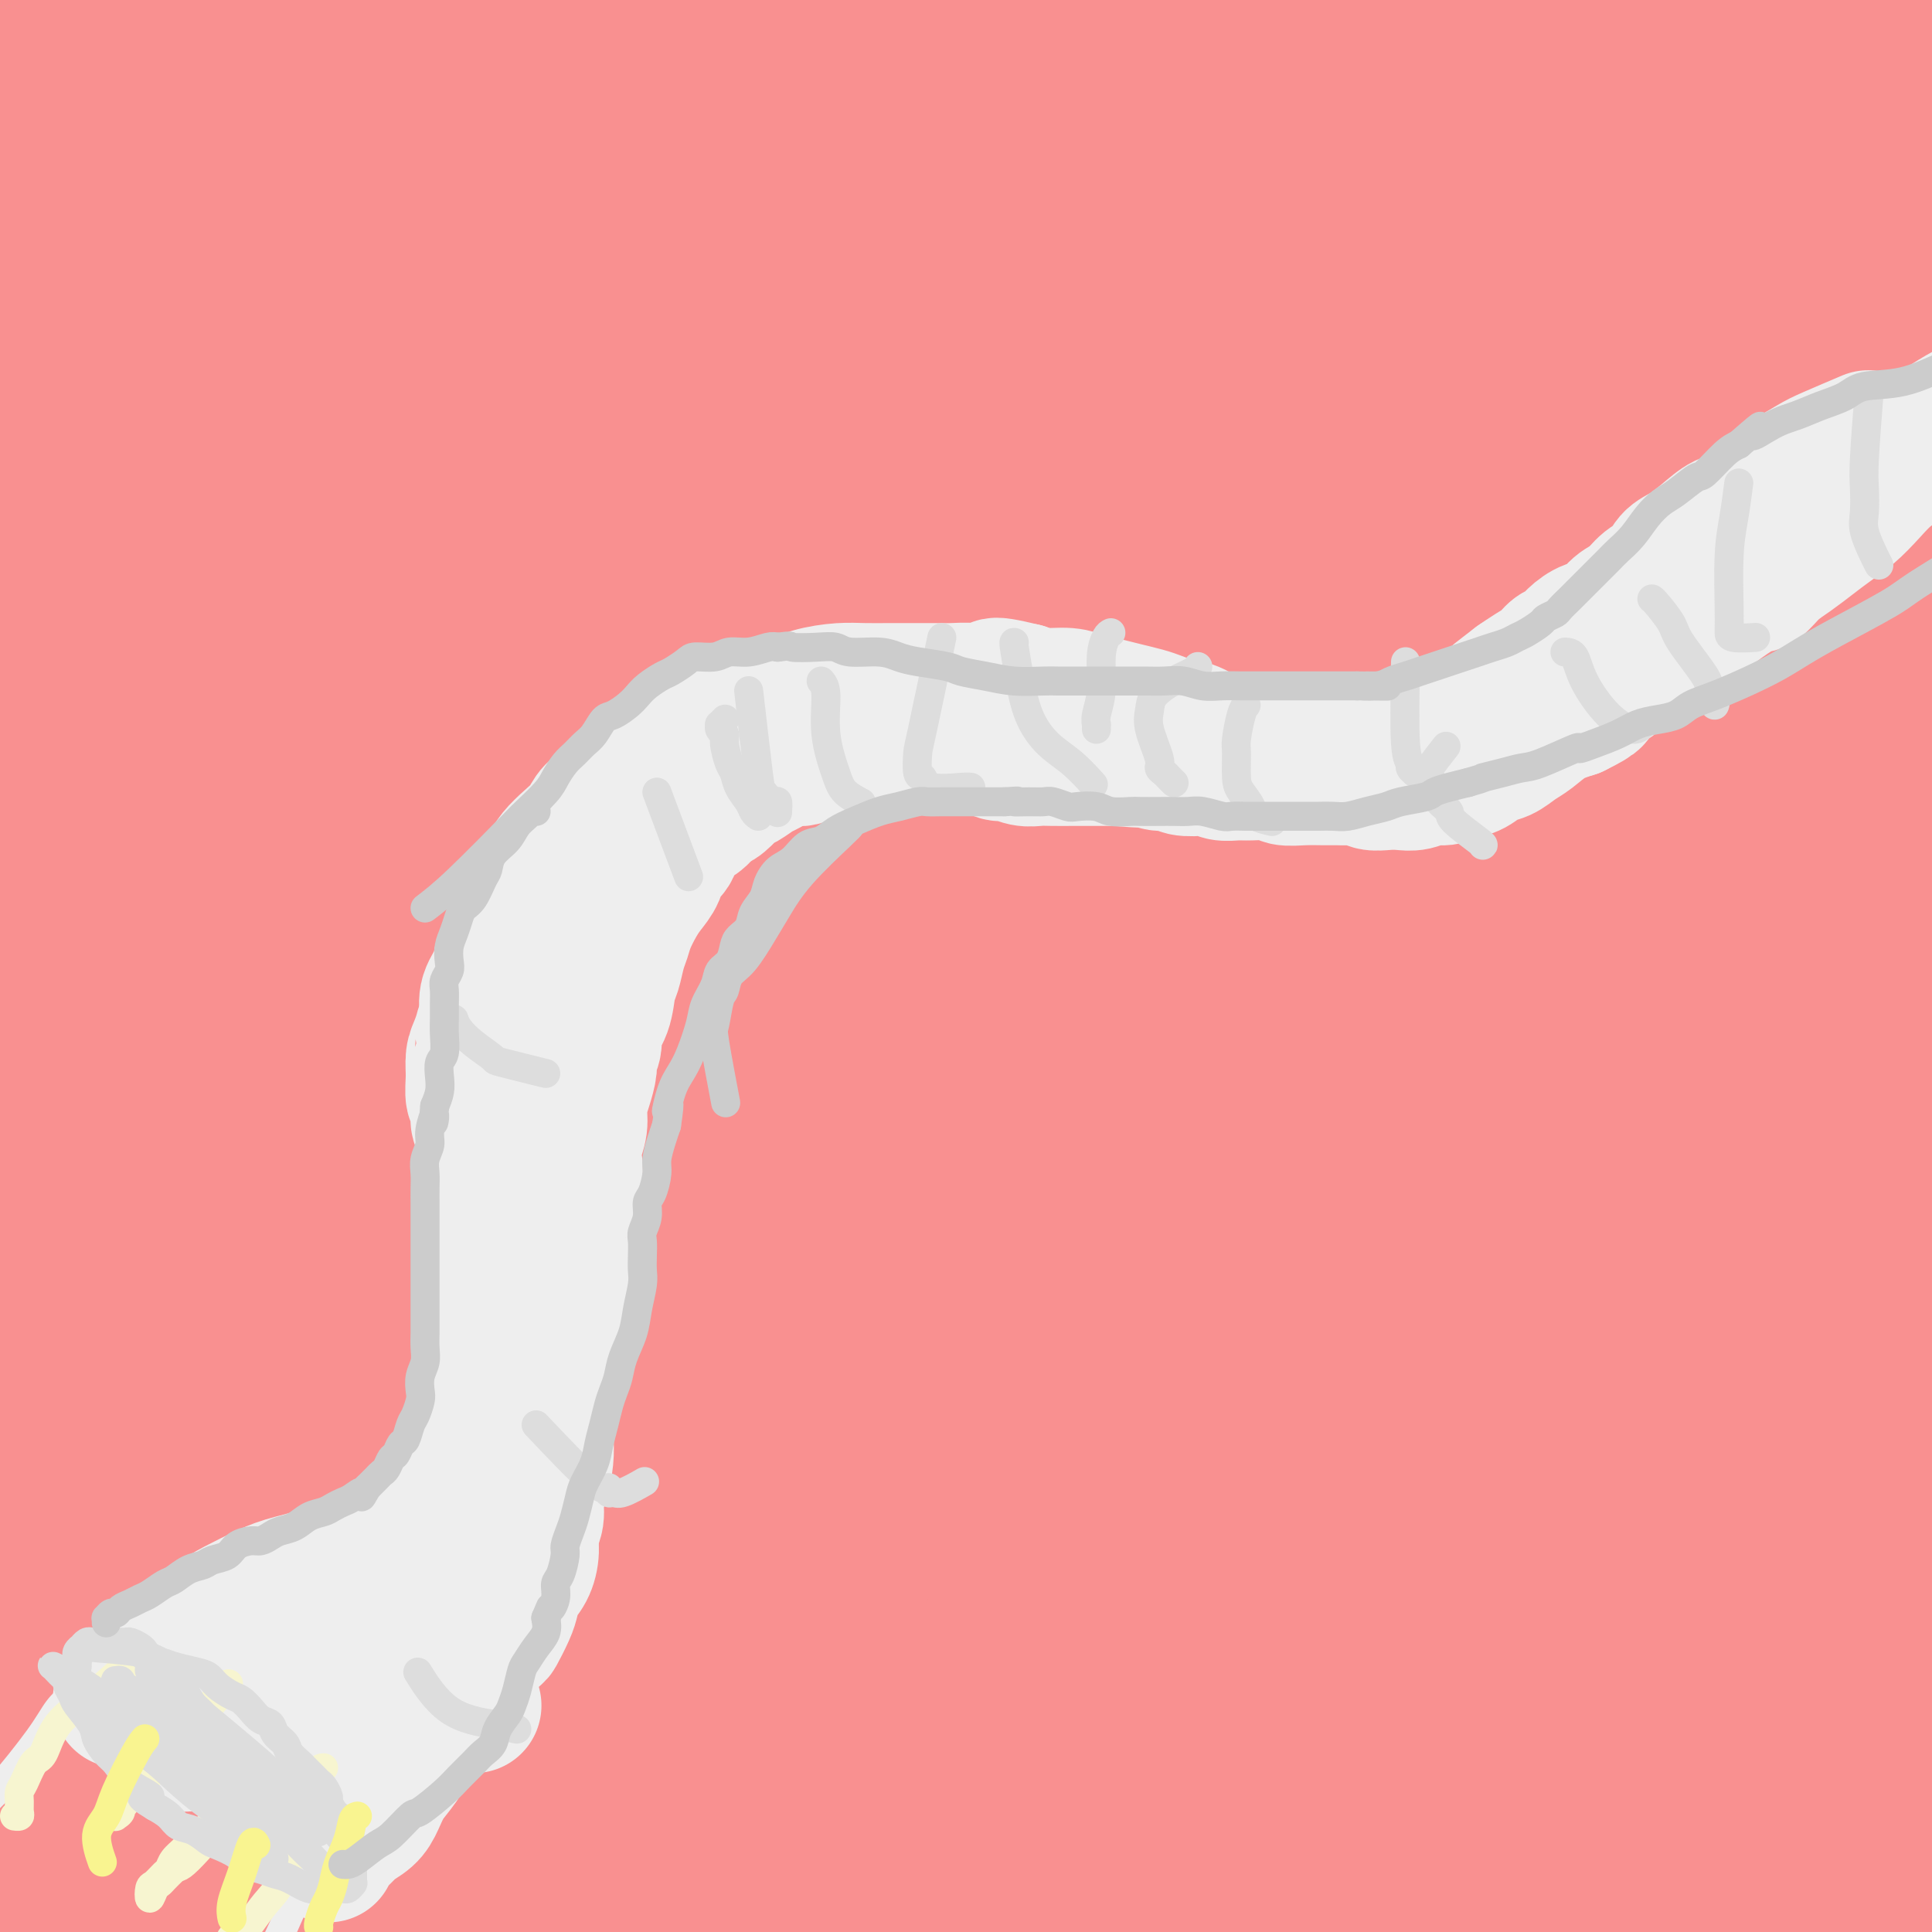 <svg viewBox='0 0 400 400' version='1.1' xmlns='http://www.w3.org/2000/svg' xmlns:xlink='http://www.w3.org/1999/xlink'><rect x="0" y="0" width="400" height="400" fill="#333333" stroke="none"/><g fill='none' stroke='#F99090' stroke-width='28' stroke-linecap='round' stroke-linejoin='round'><path d='M182,118c-5.591,2.456 -11.182,4.912 -16,12c-4.818,7.088 -8.864,18.809 -15,34c-6.136,15.191 -14.362,33.853 -22,53c-7.638,19.147 -14.687,38.781 -21,59c-6.313,20.219 -11.889,41.024 -17,59c-5.111,17.976 -9.756,33.121 -14,48c-4.244,14.879 -8.086,29.490 -10,37c-1.914,7.510 -1.900,7.918 -2,8c-0.100,0.082 -0.313,-0.161 -1,1c-0.687,1.161 -1.847,3.728 -1,-6c0.847,-9.728 3.703,-31.750 6,-49c2.297,-17.250 4.036,-29.728 7,-54c2.964,-24.272 7.153,-60.340 12,-89c4.847,-28.660 10.352,-49.913 14,-65c3.648,-15.087 5.438,-24.007 10,-38c4.562,-13.993 11.897,-33.058 16,-43c4.103,-9.942 4.975,-10.761 6,-13c1.025,-2.239 2.202,-5.897 3,-7c0.798,-1.103 1.215,0.350 1,6c-0.215,5.650 -1.063,15.498 -3,26c-1.937,10.502 -4.964,21.660 -10,39c-5.036,17.340 -12.082,40.862 -21,71c-8.918,30.138 -19.710,66.891 -28,96c-8.290,29.109 -14.079,50.573 -19,71c-4.921,20.427 -8.973,39.817 -12,53c-3.027,13.183 -5.029,20.160 -6,24c-0.971,3.840 -0.910,4.545 -1,4c-0.090,-0.545 -0.332,-2.339 0,-6c0.332,-3.661 1.238,-9.189 5,-26c3.762,-16.811 10.381,-44.906 17,-73'/><path d='M60,350c7.153,-32.065 14.035,-59.728 22,-89c7.965,-29.272 17.014,-60.153 27,-89c9.986,-28.847 20.910,-55.659 31,-78c10.090,-22.341 19.346,-40.211 27,-54c7.654,-13.789 13.706,-23.495 19,-29c5.294,-5.505 9.828,-6.808 12,-7c2.172,-0.192 1.980,0.726 2,4c0.020,3.274 0.251,8.904 -1,21c-1.251,12.096 -3.985,30.658 -10,53c-6.015,22.342 -15.311,48.462 -25,75c-9.689,26.538 -19.773,53.493 -30,81c-10.227,27.507 -20.599,55.567 -30,81c-9.401,25.433 -17.830,48.238 -25,66c-7.170,17.762 -13.080,30.480 -17,38c-3.920,7.520 -5.849,9.843 -7,11c-1.151,1.157 -1.525,1.147 -2,-2c-0.475,-3.147 -1.051,-9.431 1,-26c2.051,-16.569 6.727,-43.424 12,-72c5.273,-28.576 11.142,-58.873 18,-88c6.858,-29.127 14.707,-57.084 23,-83c8.293,-25.916 17.032,-49.792 25,-71c7.968,-21.208 15.164,-39.747 21,-54c5.836,-14.253 10.312,-24.218 13,-30c2.688,-5.782 3.588,-7.379 4,-7c0.412,0.379 0.336,2.734 1,4c0.664,1.266 2.068,1.444 0,12c-2.068,10.556 -7.607,31.492 -15,54c-7.393,22.508 -16.642,46.590 -26,75c-9.358,28.410 -18.827,61.149 -26,85c-7.173,23.851 -12.049,38.815 -19,64c-6.951,25.185 -15.975,60.593 -25,96'/><path d='M60,391c-9.384,35.300 -10.845,43.549 -13,53c-2.155,9.451 -5.003,20.104 -6,25c-0.997,4.896 -0.141,4.033 0,4c0.141,-0.033 -0.433,0.762 0,-7c0.433,-7.762 1.874,-24.082 3,-37c1.126,-12.918 1.937,-22.434 6,-50c4.063,-27.566 11.379,-73.183 16,-100c4.621,-26.817 6.548,-34.834 13,-61c6.452,-26.166 17.429,-70.481 25,-97c7.571,-26.519 11.734,-35.241 18,-50c6.266,-14.759 14.634,-35.555 21,-49c6.366,-13.445 10.729,-19.539 14,-23c3.271,-3.461 5.448,-4.288 7,-4c1.552,0.288 2.478,1.692 3,5c0.522,3.308 0.640,8.521 -1,18c-1.640,9.479 -5.039,23.224 -11,42c-5.961,18.776 -14.484,42.584 -24,69c-9.516,26.416 -20.024,55.439 -31,86c-10.976,30.561 -22.419,62.660 -33,93c-10.581,30.340 -20.301,58.921 -28,83c-7.699,24.079 -13.378,43.657 -17,57c-3.622,13.343 -5.187,20.451 -6,24c-0.813,3.549 -0.873,3.538 -1,3c-0.127,-0.538 -0.322,-1.604 0,-11c0.322,-9.396 1.160,-27.124 3,-49c1.840,-21.876 4.683,-47.902 8,-73c3.317,-25.098 7.110,-49.269 11,-74c3.890,-24.731 7.878,-50.021 11,-68c3.122,-17.979 5.379,-28.648 9,-48c3.621,-19.352 8.606,-47.386 12,-67c3.394,-19.614 5.197,-30.807 7,-42'/><path d='M76,43c8.354,-51.337 4.237,-30.179 3,-26c-1.237,4.179 0.404,-8.622 1,-14c0.596,-5.378 0.147,-3.334 0,-2c-0.147,1.334 0.007,1.958 0,5c-0.007,3.042 -0.177,8.503 -2,20c-1.823,11.497 -5.301,29.031 -9,50c-3.699,20.969 -7.620,45.373 -11,71c-3.380,25.627 -6.220,52.476 -9,79c-2.780,26.524 -5.501,52.723 -8,76c-2.499,23.277 -4.776,43.633 -6,61c-1.224,17.367 -1.396,31.746 -2,42c-0.604,10.254 -1.639,16.381 -2,20c-0.361,3.619 -0.049,4.728 0,5c0.049,0.272 -0.167,-0.292 -1,-3c-0.833,-2.708 -2.284,-7.558 -3,-17c-0.716,-9.442 -0.696,-23.475 -1,-41c-0.304,-17.525 -0.931,-38.540 -1,-58c-0.069,-19.460 0.421,-37.364 0,-56c-0.421,-18.636 -1.752,-38.004 -3,-56c-1.248,-17.996 -2.412,-34.620 -4,-52c-1.588,-17.380 -3.601,-35.516 -5,-53c-1.399,-17.484 -2.186,-34.316 -3,-49c-0.814,-14.684 -1.656,-27.222 -2,-36c-0.344,-8.778 -0.191,-13.798 0,-17c0.191,-3.202 0.421,-4.586 1,-5c0.579,-0.414 1.509,0.141 3,1c1.491,0.859 3.543,2.020 5,7c1.457,4.980 2.318,13.778 3,21c0.682,7.222 1.184,12.867 2,25c0.816,12.133 1.948,30.752 3,49c1.052,18.248 2.026,36.124 3,54'/><path d='M28,144c1.768,30.064 2.188,41.223 3,57c0.812,15.777 2.016,36.173 3,54c0.984,17.827 1.748,33.087 2,47c0.252,13.913 -0.009,26.479 0,36c0.009,9.521 0.289,15.997 0,21c-0.289,5.003 -1.146,8.535 -2,10c-0.854,1.465 -1.707,0.865 -3,0c-1.293,-0.865 -3.028,-1.996 -5,-5c-1.972,-3.004 -4.181,-7.882 -6,-13c-1.819,-5.118 -3.247,-10.476 -5,-18c-1.753,-7.524 -3.832,-17.216 -5,-29c-1.168,-11.784 -1.427,-25.662 -2,-40c-0.573,-14.338 -1.460,-29.137 -2,-45c-0.540,-15.863 -0.733,-32.789 -1,-49c-0.267,-16.211 -0.607,-31.706 -1,-46c-0.393,-14.294 -0.840,-27.386 -1,-40c-0.160,-12.614 -0.032,-24.751 0,-33c0.032,-8.249 -0.033,-12.611 0,-16c0.033,-3.389 0.164,-5.807 0,-7c-0.164,-1.193 -0.622,-1.163 0,1c0.622,2.163 2.324,6.459 4,11c1.676,4.541 3.325,9.326 5,17c1.675,7.674 3.377,18.235 5,30c1.623,11.765 3.166,24.734 4,39c0.834,14.266 0.958,29.829 1,46c0.042,16.171 0.002,32.950 0,51c-0.002,18.050 0.035,37.373 0,52c-0.035,14.627 -0.144,24.560 0,37c0.144,12.440 0.539,27.388 0,42c-0.539,14.612 -2.011,28.889 -3,37c-0.989,8.111 -1.494,10.055 -2,12'/><path d='M17,403c-1.274,8.897 -1.957,6.639 -2,6c-0.043,-0.639 0.556,0.340 0,0c-0.556,-0.340 -2.267,-1.998 -4,-6c-1.733,-4.002 -3.488,-10.346 -5,-18c-1.512,-7.654 -2.781,-16.618 -3,-31c-0.219,-14.382 0.614,-34.184 2,-54c1.386,-19.816 3.326,-39.648 5,-60c1.674,-20.352 3.081,-41.224 4,-61c0.919,-19.776 1.350,-38.457 2,-56c0.650,-17.543 1.518,-33.950 2,-49c0.482,-15.050 0.577,-28.745 1,-41c0.423,-12.255 1.173,-23.072 2,-33c0.827,-9.928 1.731,-18.968 3,-26c1.269,-7.032 2.904,-12.056 4,-16c1.096,-3.944 1.653,-6.806 2,-8c0.347,-1.194 0.485,-0.718 1,0c0.515,0.718 1.406,1.679 2,4c0.594,2.321 0.891,6.003 1,12c0.109,5.997 0.029,14.310 0,26c-0.029,11.690 -0.008,26.757 0,44c0.008,17.243 0.002,36.663 0,55c-0.002,18.337 -0.001,35.591 0,54c0.001,18.409 0.001,37.973 0,55c-0.001,17.027 -0.002,31.518 0,41c0.002,9.482 0.009,13.956 0,19c-0.009,5.044 -0.032,10.660 0,13c0.032,2.340 0.119,1.406 0,0c-0.119,-1.406 -0.444,-3.284 -1,-10c-0.556,-6.716 -1.342,-18.270 1,-36c2.342,-17.730 7.812,-41.637 12,-64c4.188,-22.363 7.094,-43.181 10,-64'/><path d='M56,99c5.433,-30.550 8.015,-42.926 11,-58c2.985,-15.074 6.373,-32.845 9,-47c2.627,-14.155 4.495,-24.695 6,-32c1.505,-7.305 2.649,-11.377 3,-14c0.351,-2.623 -0.091,-3.797 0,-4c0.091,-0.203 0.715,0.565 1,2c0.285,1.435 0.230,3.536 0,8c-0.230,4.464 -0.636,11.291 -2,21c-1.364,9.709 -3.685,22.300 -8,44c-4.315,21.700 -10.624,52.511 -15,73c-4.376,20.489 -6.818,30.657 -10,47c-3.182,16.343 -7.102,38.860 -10,60c-2.898,21.140 -4.772,40.901 -6,52c-1.228,11.099 -1.810,13.535 -2,15c-0.190,1.465 0.011,1.959 0,2c-0.011,0.041 -0.236,-0.370 -1,-5c-0.764,-4.630 -2.069,-13.478 -1,-29c1.069,-15.522 4.510,-37.718 8,-60c3.490,-22.282 7.029,-44.652 10,-64c2.971,-19.348 5.374,-35.675 8,-55c2.626,-19.325 5.476,-41.647 7,-54c1.524,-12.353 1.722,-14.735 2,-19c0.278,-4.265 0.636,-10.411 0,-14c-0.636,-3.589 -2.266,-4.621 -3,-5c-0.734,-0.379 -0.573,-0.104 -1,0c-0.427,0.104 -1.443,0.039 -2,1c-0.557,0.961 -0.655,2.948 -1,5c-0.345,2.052 -0.938,4.169 -1,7c-0.062,2.831 0.406,6.378 1,11c0.594,4.622 1.312,10.321 2,19c0.688,8.679 1.344,20.340 2,32'/><path d='M63,38c1.325,16.583 2.138,27.040 3,39c0.862,11.960 1.772,25.423 3,37c1.228,11.577 2.774,21.267 4,29c1.226,7.733 2.131,13.509 3,18c0.869,4.491 1.700,7.699 2,9c0.300,1.301 0.068,0.696 0,1c-0.068,0.304 0.027,1.516 0,-2c-0.027,-3.516 -0.178,-11.761 1,-25c1.178,-13.239 3.684,-31.472 6,-50c2.316,-18.528 4.441,-37.349 7,-56c2.559,-18.651 5.554,-37.130 8,-53c2.446,-15.870 4.345,-29.131 6,-39c1.655,-9.869 3.066,-16.348 4,-20c0.934,-3.652 1.391,-4.478 2,-5c0.609,-0.522 1.368,-0.740 2,1c0.632,1.740 1.135,5.439 1,12c-0.135,6.561 -0.910,15.983 -3,30c-2.090,14.017 -5.495,32.629 -10,53c-4.505,20.371 -10.110,42.500 -16,66c-5.890,23.500 -12.065,48.372 -18,72c-5.935,23.628 -11.629,46.013 -16,64c-4.371,17.987 -7.420,31.578 -9,39c-1.580,7.422 -1.690,8.677 -2,10c-0.310,1.323 -0.821,2.714 0,-2c0.821,-4.714 2.975,-15.531 6,-28c3.025,-12.469 6.922,-26.588 14,-48c7.078,-21.412 17.336,-50.116 27,-77c9.664,-26.884 18.735,-51.948 28,-75c9.265,-23.052 18.725,-44.091 26,-60c7.275,-15.909 12.364,-26.688 15,-32c2.636,-5.312 2.818,-5.156 3,-5'/><path d='M160,-59c6.992,-14.280 2.473,-1.481 0,8c-2.473,9.481 -2.900,15.644 -9,30c-6.100,14.356 -17.873,36.903 -29,60c-11.127,23.097 -21.609,46.742 -32,70c-10.391,23.258 -20.690,46.129 -29,66c-8.310,19.871 -14.629,36.744 -19,47c-4.371,10.256 -6.793,13.897 -8,16c-1.207,2.103 -1.199,2.669 -1,0c0.199,-2.669 0.590,-8.571 5,-23c4.410,-14.429 12.841,-37.384 23,-63c10.159,-25.616 22.047,-53.894 34,-80c11.953,-26.106 23.972,-50.039 35,-72c11.028,-21.961 21.064,-41.950 28,-54c6.936,-12.050 10.771,-16.161 13,-18c2.229,-1.839 2.852,-1.407 3,1c0.148,2.407 -0.179,6.787 -2,15c-1.821,8.213 -5.136,20.257 -13,40c-7.864,19.743 -20.279,47.186 -29,67c-8.721,19.814 -13.750,32.001 -24,57c-10.250,24.999 -25.722,62.811 -35,86c-9.278,23.189 -12.362,31.755 -14,37c-1.638,5.245 -1.829,7.170 -2,7c-0.171,-0.170 -0.320,-2.435 4,-12c4.320,-9.565 13.110,-26.432 26,-50c12.890,-23.568 29.879,-53.838 42,-76c12.121,-22.162 19.373,-36.215 35,-59c15.627,-22.785 39.629,-54.301 53,-71c13.371,-16.699 16.110,-18.579 18,-19c1.890,-0.421 2.932,0.617 4,1c1.068,0.383 2.162,0.109 -3,11c-5.162,10.891 -16.581,32.945 -28,55'/><path d='M206,18c-9.677,19.067 -18.370,33.733 -30,54c-11.630,20.267 -26.197,46.135 -43,78c-16.803,31.865 -35.842,69.726 -48,97c-12.158,27.274 -17.436,43.962 -21,54c-3.564,10.038 -5.415,13.425 -6,15c-0.585,1.575 0.096,1.339 2,-2c1.904,-3.339 5.030,-9.781 21,-40c15.970,-30.219 44.785,-84.215 69,-126c24.215,-41.785 43.831,-71.360 59,-94c15.169,-22.640 25.892,-38.347 38,-56c12.108,-17.653 25.603,-37.254 32,-46c6.397,-8.746 5.697,-6.637 5,-5c-0.697,1.637 -1.389,2.803 -1,4c0.389,1.197 1.861,2.424 -11,25c-12.861,22.576 -40.055,66.500 -60,99c-19.945,32.500 -32.642,53.574 -51,84c-18.358,30.426 -42.376,70.203 -63,108c-20.624,37.797 -37.853,73.615 -50,102c-12.147,28.385 -19.211,49.337 -22,59c-2.789,9.663 -1.305,8.037 -1,7c0.305,-1.037 -0.571,-1.486 2,-8c2.571,-6.514 8.590,-19.095 26,-52c17.410,-32.905 46.210,-86.135 70,-131c23.790,-44.865 42.569,-81.366 66,-120c23.431,-38.634 51.514,-79.402 77,-115c25.486,-35.598 48.377,-66.026 63,-85c14.623,-18.974 20.979,-26.493 25,-31c4.021,-4.507 5.707,-6.002 6,-5c0.293,1.002 -0.806,4.501 -2,9c-1.194,4.499 -2.484,10.000 -18,37c-15.516,27.000 -45.258,75.500 -75,124'/><path d='M265,58c-22.950,37.493 -42.825,69.227 -64,105c-21.175,35.773 -43.650,75.585 -64,112c-20.350,36.415 -38.574,69.431 -52,96c-13.426,26.569 -22.055,46.690 -27,57c-4.945,10.310 -6.205,10.811 -7,12c-0.795,1.189 -1.123,3.068 1,-3c2.123,-6.068 6.699,-20.082 10,-29c3.301,-8.918 5.328,-12.739 24,-48c18.672,-35.261 53.990,-101.961 73,-138c19.010,-36.039 21.711,-41.417 37,-65c15.289,-23.583 43.165,-65.372 59,-88c15.835,-22.628 19.630,-26.097 23,-30c3.370,-3.903 6.317,-8.241 8,-10c1.683,-1.759 2.103,-0.939 2,1c-0.103,1.939 -0.728,4.998 -4,14c-3.272,9.002 -9.190,23.947 -28,58c-18.810,34.053 -50.513,87.213 -71,122c-20.487,34.787 -29.759,51.200 -46,82c-16.241,30.800 -39.452,75.988 -57,113c-17.548,37.012 -29.432,65.848 -36,81c-6.568,15.152 -7.819,16.620 -8,17c-0.181,0.380 0.708,-0.330 2,-5c1.292,-4.670 2.987,-13.301 12,-36c9.013,-22.699 25.345,-59.464 42,-95c16.655,-35.536 33.632,-69.841 51,-105c17.368,-35.159 35.128,-71.173 58,-110c22.872,-38.827 50.858,-80.467 77,-117c26.142,-36.533 50.440,-67.957 67,-89c16.560,-21.043 25.382,-31.704 30,-37c4.618,-5.296 5.034,-5.227 5,-4c-0.034,1.227 -0.517,3.614 -1,6'/><path d='M381,-75c-0.259,2.278 -0.406,4.972 -17,32c-16.594,27.028 -49.635,78.390 -76,122c-26.365,43.610 -46.055,79.467 -65,113c-18.945,33.533 -37.146,64.741 -66,120c-28.854,55.259 -68.363,134.569 -84,166c-15.637,31.431 -7.403,14.982 -6,13c1.403,-1.982 -4.024,10.504 -6,15c-1.976,4.496 -0.499,1.002 2,-5c2.499,-6.002 6.022,-14.511 17,-37c10.978,-22.489 29.412,-58.957 49,-98c19.588,-39.043 40.330,-80.660 61,-119c20.670,-38.340 41.268,-73.403 62,-108c20.732,-34.597 41.597,-68.729 59,-95c17.403,-26.271 31.344,-44.680 40,-56c8.656,-11.320 12.027,-15.549 14,-18c1.973,-2.451 2.549,-3.124 2,-1c-0.549,2.124 -2.223,7.045 -4,11c-1.777,3.955 -3.655,6.943 -21,38c-17.345,31.057 -50.155,90.183 -75,136c-24.845,45.817 -41.724,78.327 -60,115c-18.276,36.673 -37.948,77.510 -56,116c-18.052,38.490 -34.482,74.634 -46,100c-11.518,25.366 -18.123,39.955 -22,48c-3.877,8.045 -5.026,9.547 -5,8c0.026,-1.547 1.226,-6.144 3,-14c1.774,-7.856 4.120,-18.970 18,-53c13.880,-34.030 39.294,-90.975 59,-133c19.706,-42.025 33.705,-69.130 53,-104c19.295,-34.870 43.887,-77.503 62,-108c18.113,-30.497 29.747,-48.856 47,-74c17.253,-25.144 40.127,-57.072 63,-89'/><path d='M383,-34c19.444,-29.098 13.055,-20.343 13,-19c-0.055,1.343 6.224,-4.727 8,-5c1.776,-0.273 -0.950,5.251 -4,12c-3.050,6.749 -6.423,14.722 -21,40c-14.577,25.278 -40.358,67.861 -63,110c-22.642,42.139 -42.147,83.834 -62,126c-19.853,42.166 -40.055,84.802 -57,125c-16.945,40.198 -30.633,77.959 -44,114c-13.367,36.041 -26.414,70.363 -32,85c-5.586,14.637 -3.710,9.590 -3,8c0.710,-1.590 0.255,0.277 2,-5c1.745,-5.277 5.691,-17.697 20,-54c14.309,-36.303 38.982,-96.487 59,-143c20.018,-46.513 35.380,-79.355 53,-115c17.620,-35.645 37.498,-74.094 57,-110c19.502,-35.906 38.629,-69.271 55,-98c16.371,-28.729 29.986,-52.823 38,-66c8.014,-13.177 10.428,-15.438 12,-17c1.572,-1.562 2.303,-2.424 2,0c-0.303,2.424 -1.640,8.134 -6,18c-4.360,9.866 -11.744,23.888 -29,55c-17.256,31.112 -44.386,79.316 -65,121c-20.614,41.684 -34.713,76.850 -49,111c-14.287,34.150 -28.763,67.284 -41,97c-12.237,29.716 -22.235,56.015 -30,77c-7.765,20.985 -13.297,36.655 -16,44c-2.703,7.345 -2.578,6.366 -3,6c-0.422,-0.366 -1.391,-0.119 1,-7c2.391,-6.881 8.144,-20.891 20,-53c11.856,-32.109 29.816,-82.317 46,-123c16.184,-40.683 30.592,-71.842 45,-103'/><path d='M289,197c14.836,-33.302 29.425,-65.057 44,-94c14.575,-28.943 29.134,-55.074 39,-73c9.866,-17.926 15.039,-27.647 18,-32c2.961,-4.353 3.712,-3.339 5,-5c1.288,-1.661 3.115,-5.998 0,4c-3.115,9.998 -11.172,34.332 -15,44c-3.828,9.668 -3.427,4.670 -15,38c-11.573,33.330 -35.120,104.988 -49,152c-13.880,47.012 -18.092,69.379 -23,95c-4.908,25.621 -10.513,54.495 -14,77c-3.487,22.505 -4.857,38.642 -5,48c-0.143,9.358 0.940,11.936 1,15c0.060,3.064 -0.904,6.613 3,-2c3.904,-8.613 12.674,-29.388 18,-43c5.326,-13.612 7.206,-20.062 16,-64c8.794,-43.938 24.502,-125.366 33,-172c8.498,-46.634 9.788,-58.476 16,-84c6.212,-25.524 17.347,-64.732 26,-91c8.653,-26.268 14.822,-39.596 18,-46c3.178,-6.404 3.363,-5.885 4,-5c0.637,0.885 1.725,2.137 2,4c0.275,1.863 -0.261,4.339 -1,11c-0.739,6.661 -1.679,17.508 -4,34c-2.321,16.492 -6.023,38.628 -10,61c-3.977,22.372 -8.228,44.980 -12,69c-3.772,24.020 -7.063,49.452 -10,74c-2.937,24.548 -5.519,48.210 -8,69c-2.481,20.790 -4.861,38.707 -6,53c-1.139,14.293 -1.037,24.964 -1,32c0.037,7.036 0.011,10.439 0,12c-0.011,1.561 -0.005,1.281 0,1'/><path d='M359,379c0.228,5.783 1.298,-2.259 4,-16c2.702,-13.741 7.038,-33.181 11,-58c3.962,-24.819 7.552,-55.018 11,-86c3.448,-30.982 6.756,-62.748 10,-92c3.244,-29.252 6.425,-55.991 10,-77c3.575,-21.009 7.546,-36.288 10,-46c2.454,-9.712 3.392,-13.858 4,-16c0.608,-2.142 0.885,-2.281 1,-1c0.115,1.281 0.067,3.982 0,9c-0.067,5.018 -0.152,12.353 -1,25c-0.848,12.647 -2.458,30.605 -5,52c-2.542,21.395 -6.015,46.226 -9,71c-2.985,24.774 -5.481,49.491 -8,76c-2.519,26.509 -5.061,54.809 -8,82c-2.939,27.191 -6.277,53.271 -9,77c-2.723,23.729 -4.833,45.107 -7,62c-2.167,16.893 -4.392,29.302 -6,36c-1.608,6.698 -2.601,7.685 -3,9c-0.399,1.315 -0.205,2.958 0,-1c0.205,-3.958 0.420,-13.516 1,-27c0.580,-13.484 1.524,-30.894 4,-66c2.476,-35.106 6.483,-87.908 10,-126c3.517,-38.092 6.543,-61.472 10,-82c3.457,-20.528 7.344,-38.202 10,-48c2.656,-9.798 4.080,-11.721 5,-14c0.920,-2.279 1.335,-4.915 2,-5c0.665,-0.085 1.582,2.381 2,4c0.418,1.619 0.339,2.393 0,11c-0.339,8.607 -0.937,25.048 -2,45c-1.063,19.952 -2.589,43.415 -4,67c-1.411,23.585 -2.705,47.293 -4,71'/><path d='M398,315c-2.292,40.848 -3.022,51.467 -4,64c-0.978,12.533 -2.205,26.981 -4,42c-1.795,15.019 -4.158,30.608 -6,39c-1.842,8.392 -3.161,9.585 -4,11c-0.839,1.415 -1.197,3.050 -2,-2c-0.803,-5.050 -2.052,-16.785 -4,-50c-1.948,-33.215 -4.595,-87.911 -5,-138c-0.405,-50.089 1.434,-95.573 4,-129c2.566,-33.427 5.861,-54.798 9,-73c3.139,-18.202 6.124,-33.235 8,-41c1.876,-7.765 2.644,-8.263 2,-3c-0.644,5.263 -2.699,16.287 -3,18c-0.301,1.713 1.152,-5.885 -1,6c-2.152,11.885 -7.909,43.254 -12,67c-4.091,23.746 -6.514,39.870 -10,65c-3.486,25.130 -8.033,59.268 -12,90c-3.967,30.732 -7.352,58.059 -11,85c-3.648,26.941 -7.557,53.497 -11,75c-3.443,21.503 -6.418,37.952 -9,48c-2.582,10.048 -4.769,13.695 -6,17c-1.231,3.305 -1.504,6.268 -1,1c0.504,-5.268 1.785,-18.766 3,-28c1.215,-9.234 2.364,-14.203 7,-47c4.636,-32.797 12.759,-93.422 23,-151c10.241,-57.578 22.599,-112.111 31,-146c8.401,-33.889 12.845,-47.135 18,-63c5.155,-15.865 11.019,-34.348 14,-42c2.981,-7.652 3.077,-4.474 3,-3c-0.077,1.474 -0.329,1.243 -1,4c-0.671,2.757 -1.763,8.502 -5,21c-3.237,12.498 -8.618,31.749 -14,51'/><path d='M395,103c-7.310,25.686 -15.584,51.901 -24,79c-8.416,27.099 -16.973,55.081 -25,84c-8.027,28.919 -15.526,58.776 -23,88c-7.474,29.224 -14.925,57.815 -21,83c-6.075,25.185 -10.774,46.962 -15,65c-4.226,18.038 -7.979,32.336 -10,40c-2.021,7.664 -2.311,8.695 -3,9c-0.689,0.305 -1.778,-0.116 -1,-6c0.778,-5.884 3.424,-17.230 9,-50c5.576,-32.770 14.082,-86.964 23,-132c8.918,-45.036 18.250,-80.915 28,-116c9.750,-35.085 19.920,-69.376 29,-95c9.080,-25.624 17.072,-42.581 21,-51c3.928,-8.419 3.793,-8.299 4,-9c0.207,-0.701 0.757,-2.222 -1,3c-1.757,5.222 -5.819,17.186 -8,22c-2.181,4.814 -2.480,2.479 -14,30c-11.520,27.521 -34.261,84.900 -54,133c-19.739,48.100 -36.476,86.923 -51,120c-14.524,33.077 -26.835,60.409 -36,82c-9.165,21.591 -15.182,37.442 -21,53c-5.818,15.558 -11.436,30.824 -14,38c-2.564,7.176 -2.074,6.260 -2,6c0.074,-0.260 -0.267,0.134 0,-2c0.267,-2.134 1.141,-6.796 9,-27c7.859,-20.204 22.704,-55.949 39,-95c16.296,-39.051 34.043,-81.409 50,-117c15.957,-35.591 30.122,-64.416 44,-91c13.878,-26.584 27.467,-50.926 38,-70c10.533,-19.074 18.009,-32.878 22,-40c3.991,-7.122 4.495,-7.561 5,-8'/><path d='M393,129c10.199,-18.242 3.196,-4.846 -1,1c-4.196,5.846 -5.585,4.143 -11,11c-5.415,6.857 -14.857,22.276 -28,43c-13.143,20.724 -29.987,46.753 -46,72c-16.013,25.247 -31.197,49.711 -46,75c-14.803,25.289 -29.227,51.405 -42,76c-12.773,24.595 -23.895,47.671 -32,65c-8.105,17.329 -13.192,28.910 -16,35c-2.808,6.090 -3.338,6.688 -4,6c-0.662,-0.688 -1.457,-2.663 3,-13c4.457,-10.337 14.165,-29.038 27,-58c12.835,-28.962 28.797,-68.185 48,-109c19.203,-40.815 41.647,-83.221 59,-114c17.353,-30.779 29.614,-49.932 41,-67c11.386,-17.068 21.898,-32.051 27,-39c5.102,-6.949 4.794,-5.863 5,-6c0.206,-0.137 0.924,-1.495 0,1c-0.924,2.495 -3.491,8.844 -7,15c-3.509,6.156 -7.960,12.121 -24,38c-16.040,25.879 -43.668,71.673 -63,104c-19.332,32.327 -30.367,51.188 -43,74c-12.633,22.812 -26.863,49.575 -38,73c-11.137,23.425 -19.180,43.510 -25,57c-5.820,13.490 -9.418,20.383 -11,24c-1.582,3.617 -1.147,3.958 -2,4c-0.853,0.042 -2.995,-0.214 -1,-5c1.995,-4.786 8.126,-14.100 20,-37c11.874,-22.900 29.492,-59.386 52,-100c22.508,-40.614 49.906,-85.358 67,-113c17.094,-27.642 23.884,-38.184 34,-53c10.116,-14.816 23.558,-33.908 37,-53'/><path d='M373,136c14.233,-20.727 14.314,-19.545 15,-20c0.686,-0.455 1.975,-2.546 1,-1c-0.975,1.546 -4.214,6.731 -5,8c-0.786,1.269 0.881,-1.378 -17,22c-17.881,23.378 -55.311,72.780 -81,107c-25.689,34.220 -39.636,53.259 -52,70c-12.364,16.741 -23.143,31.185 -36,50c-12.857,18.815 -27.790,42.003 -39,59c-11.210,16.997 -18.697,27.805 -23,34c-4.303,6.195 -5.424,7.778 -6,8c-0.576,0.222 -0.609,-0.918 -2,-1c-1.391,-0.082 -4.142,0.895 2,-12c6.142,-12.895 21.176,-39.661 32,-58c10.824,-18.339 17.436,-28.250 27,-42c9.564,-13.750 22.079,-31.338 31,-44c8.921,-12.662 14.248,-20.400 18,-25c3.752,-4.600 5.929,-6.064 7,-7c1.071,-0.936 1.034,-1.345 -1,1c-2.034,2.345 -6.067,7.443 -10,12c-3.933,4.557 -7.766,8.575 -16,22c-8.234,13.425 -20.871,36.259 -32,55c-11.129,18.741 -20.752,33.389 -29,48c-8.248,14.611 -15.121,29.185 -21,41c-5.879,11.815 -10.764,20.869 -13,26c-2.236,5.131 -1.823,6.337 -2,7c-0.177,0.663 -0.945,0.784 1,-2c1.945,-2.784 6.601,-8.472 15,-19c8.399,-10.528 20.540,-25.894 33,-42c12.460,-16.106 25.239,-32.952 37,-49c11.761,-16.048 22.503,-31.300 31,-43c8.497,-11.700 14.748,-19.850 21,-28'/><path d='M259,313c22.713,-29.995 10.497,-13.482 7,-8c-3.497,5.482 1.727,-0.065 1,-1c-0.727,-0.935 -7.403,2.743 -13,7c-5.597,4.257 -10.115,9.094 -16,16c-5.885,6.906 -13.136,15.883 -21,27c-7.864,11.117 -16.339,24.375 -24,38c-7.661,13.625 -14.508,27.617 -18,36c-3.492,8.383 -3.630,11.159 -4,14c-0.370,2.841 -0.973,5.749 0,6c0.973,0.251 3.524,-2.156 7,-3c3.476,-0.844 7.879,-0.125 19,-6c11.121,-5.875 28.959,-18.344 43,-28c14.041,-9.656 24.285,-16.498 33,-23c8.715,-6.502 15.901,-12.663 21,-17c5.099,-4.337 8.113,-6.851 10,-8c1.887,-1.149 2.649,-0.934 2,-1c-0.649,-0.066 -2.710,-0.412 -5,0c-2.290,0.412 -4.811,1.583 -10,3c-5.189,1.417 -13.048,3.081 -27,10c-13.952,6.919 -33.998,19.094 -45,25c-11.002,5.906 -12.962,5.543 -17,7c-4.038,1.457 -10.155,4.733 -14,7c-3.845,2.267 -5.416,3.526 -6,5c-0.584,1.474 -0.179,3.163 1,4c1.179,0.837 3.131,0.822 5,0c1.869,-0.822 3.655,-2.452 8,-4c4.345,-1.548 11.250,-3.014 20,-6c8.750,-2.986 19.345,-7.491 30,-12c10.655,-4.509 21.369,-9.022 32,-13c10.631,-3.978 21.180,-7.422 30,-10c8.820,-2.578 15.910,-4.289 23,-6'/><path d='M331,372c25.765,-8.569 16.178,-4.491 14,-3c-2.178,1.491 3.055,0.396 5,0c1.945,-0.396 0.603,-0.094 -1,0c-1.603,0.094 -3.467,-0.019 -6,0c-2.533,0.019 -5.733,0.170 -16,3c-10.267,2.830 -27.599,8.339 -42,14c-14.401,5.661 -25.871,11.475 -38,15c-12.129,3.525 -24.919,4.759 -33,6c-8.081,1.241 -11.454,2.487 -14,3c-2.546,0.513 -4.266,0.293 -4,1c0.266,0.707 2.519,2.340 5,3c2.481,0.660 5.191,0.349 8,0c2.809,-0.349 5.719,-0.734 12,-1c6.281,-0.266 15.934,-0.414 26,-1c10.066,-0.586 20.544,-1.612 33,-3c12.456,-1.388 26.890,-3.138 37,-4c10.110,-0.862 15.897,-0.837 28,-2c12.103,-1.163 30.521,-3.513 43,-5c12.479,-1.487 19.018,-2.111 25,-3c5.982,-0.889 11.408,-2.042 15,-3c3.592,-0.958 5.352,-1.719 6,-2c0.648,-0.281 0.185,-0.080 0,0c-0.185,0.080 -0.093,0.040 0,0'/></g>
<g fill='none' stroke='#EEEEEE' stroke-width='20' stroke-linecap='round' stroke-linejoin='round'><path d='M396,89c-0.064,0.026 -0.128,0.051 0,0c0.128,-0.051 0.446,-0.179 0,0c-0.446,0.179 -1.658,0.665 -3,1c-1.342,0.335 -2.815,0.519 -4,1c-1.185,0.481 -2.082,1.258 -3,2c-0.918,0.742 -1.858,1.450 -3,2c-1.142,0.550 -2.484,0.943 -4,2c-1.516,1.057 -3.204,2.779 -5,4c-1.796,1.221 -3.701,1.942 -5,3c-1.299,1.058 -1.993,2.452 -4,4c-2.007,1.548 -5.326,3.250 -8,5c-2.674,1.750 -4.704,3.550 -7,5c-2.296,1.450 -4.858,2.552 -7,4c-2.142,1.448 -3.863,3.241 -6,5c-2.137,1.759 -4.691,3.483 -7,5c-2.309,1.517 -4.374,2.827 -6,4c-1.626,1.173 -2.814,2.209 -4,3c-1.186,0.791 -2.369,1.336 -3,2c-0.631,0.664 -0.708,1.448 -1,2c-0.292,0.552 -0.798,0.872 -1,1c-0.202,0.128 -0.101,0.064 0,0'/></g>
<g fill='none' stroke='#EEEEEE' stroke-width='28' stroke-linecap='round' stroke-linejoin='round'><path d='M386,91c0.707,-0.300 1.415,-0.601 0,0c-1.415,0.601 -4.952,2.103 -7,3c-2.048,0.897 -2.607,1.190 -4,2c-1.393,0.810 -3.621,2.138 -5,3c-1.379,0.862 -1.908,1.259 -3,2c-1.092,0.741 -2.746,1.827 -4,3c-1.254,1.173 -2.108,2.435 -3,3c-0.892,0.565 -1.824,0.435 -3,1c-1.176,0.565 -2.597,1.827 -4,3c-1.403,1.173 -2.787,2.258 -4,3c-1.213,0.742 -2.253,1.142 -3,2c-0.747,0.858 -1.200,2.174 -2,3c-0.800,0.826 -1.946,1.162 -3,2c-1.054,0.838 -2.015,2.178 -3,3c-0.985,0.822 -1.993,1.127 -3,2c-1.007,0.873 -2.013,2.313 -3,3c-0.987,0.687 -1.954,0.621 -3,1c-1.046,0.379 -2.170,1.204 -3,2c-0.830,0.796 -1.366,1.564 -2,2c-0.634,0.436 -1.366,0.539 -2,1c-0.634,0.461 -1.171,1.278 -2,2c-0.829,0.722 -1.951,1.349 -3,2c-1.049,0.651 -2.024,1.325 -3,2'/><path d='M314,141c-8.568,6.542 -3.487,2.898 -2,2c1.487,-0.898 -0.618,0.950 -2,2c-1.382,1.050 -2.040,1.304 -3,2c-0.960,0.696 -2.221,1.836 -4,3c-1.779,1.164 -4.076,2.353 -5,3c-0.924,0.647 -0.474,0.751 -1,1c-0.526,0.249 -2.026,0.641 -3,1c-0.974,0.359 -1.420,0.685 -2,1c-0.580,0.315 -1.294,0.620 -2,1c-0.706,0.380 -1.403,0.834 -2,1c-0.597,0.166 -1.092,0.044 -2,0c-0.908,-0.044 -2.228,-0.011 -3,0c-0.772,0.011 -0.997,-0.001 -2,0c-1.003,0.001 -2.783,0.016 -4,0c-1.217,-0.016 -1.870,-0.064 -3,0c-1.130,0.064 -2.737,0.238 -4,0c-1.263,-0.238 -2.182,-0.889 -3,-1c-0.818,-0.111 -1.533,0.317 -3,0c-1.467,-0.317 -3.684,-1.380 -5,-2c-1.316,-0.620 -1.731,-0.796 -3,-1c-1.269,-0.204 -3.392,-0.436 -5,-1c-1.608,-0.564 -2.702,-1.461 -4,-2c-1.298,-0.539 -2.801,-0.722 -4,-1c-1.199,-0.278 -2.095,-0.652 -3,-1c-0.905,-0.348 -1.819,-0.672 -3,-1c-1.181,-0.328 -2.630,-0.662 -4,-1c-1.370,-0.338 -2.663,-0.682 -4,-1c-1.337,-0.318 -2.719,-0.611 -4,-1c-1.281,-0.389 -2.460,-0.874 -4,-1c-1.540,-0.126 -3.440,0.107 -5,0c-1.560,-0.107 -2.780,-0.553 -4,-1'/><path d='M212,143c-8.945,-2.166 -5.308,-0.580 -5,0c0.308,0.580 -2.712,0.155 -5,0c-2.288,-0.155 -3.844,-0.041 -5,0c-1.156,0.041 -1.914,0.011 -4,0c-2.086,-0.011 -5.502,-0.001 -7,0c-1.498,0.001 -1.078,-0.008 -2,0c-0.922,0.008 -3.186,0.032 -5,0c-1.814,-0.032 -3.177,-0.122 -5,0c-1.823,0.122 -4.106,0.454 -6,1c-1.894,0.546 -3.398,1.305 -5,2c-1.602,0.695 -3.303,1.326 -5,2c-1.697,0.674 -3.391,1.391 -5,2c-1.609,0.609 -3.134,1.110 -5,2c-1.866,0.890 -4.074,2.168 -6,3c-1.926,0.832 -3.570,1.219 -5,2c-1.430,0.781 -2.648,1.955 -4,3c-1.352,1.045 -2.840,1.959 -4,3c-1.160,1.041 -1.991,2.207 -3,3c-1.009,0.793 -2.195,1.211 -3,2c-0.805,0.789 -1.231,1.947 -2,3c-0.769,1.053 -1.883,1.999 -3,3c-1.117,1.001 -2.236,2.057 -3,3c-0.764,0.943 -1.173,1.774 -2,3c-0.827,1.226 -2.071,2.848 -3,4c-0.929,1.152 -1.543,1.833 -2,3c-0.457,1.167 -0.757,2.818 -1,4c-0.243,1.182 -0.430,1.894 -1,3c-0.570,1.106 -1.524,2.606 -2,4c-0.476,1.394 -0.474,2.683 -1,4c-0.526,1.317 -1.579,2.662 -2,4c-0.421,1.338 -0.211,2.669 0,4'/><path d='M101,210c-1.575,4.555 -1.011,2.943 -1,3c0.011,0.057 -0.529,1.782 -1,3c-0.471,1.218 -0.873,1.930 -1,3c-0.127,1.070 0.021,2.497 0,4c-0.021,1.503 -0.212,3.081 0,4c0.212,0.919 0.827,1.178 1,2c0.173,0.822 -0.094,2.208 0,3c0.094,0.792 0.551,0.991 1,2c0.449,1.009 0.891,2.828 1,4c0.109,1.172 -0.114,1.698 0,3c0.114,1.302 0.566,3.379 1,5c0.434,1.621 0.849,2.785 1,4c0.151,1.215 0.036,2.480 0,4c-0.036,1.520 0.005,3.293 0,5c-0.005,1.707 -0.056,3.348 0,5c0.056,1.652 0.218,3.316 0,5c-0.218,1.684 -0.818,3.386 -1,5c-0.182,1.614 0.054,3.138 0,5c-0.054,1.862 -0.398,4.062 -1,6c-0.602,1.938 -1.463,3.614 -2,5c-0.537,1.386 -0.748,2.481 -1,4c-0.252,1.519 -0.543,3.463 -1,5c-0.457,1.537 -1.080,2.666 -2,4c-0.920,1.334 -2.137,2.874 -3,4c-0.863,1.126 -1.372,1.837 -2,3c-0.628,1.163 -1.375,2.776 -2,4c-0.625,1.224 -1.129,2.057 -2,3c-0.871,0.943 -2.110,1.995 -3,3c-0.890,1.005 -1.432,1.963 -2,3c-0.568,1.037 -1.162,2.153 -2,3c-0.838,0.847 -1.919,1.423 -3,2'/><path d='M76,328c-3.582,4.210 -3.038,2.236 -3,2c0.038,-0.236 -0.431,1.268 -1,2c-0.569,0.732 -1.238,0.694 -2,1c-0.762,0.306 -1.616,0.958 -2,1c-0.384,0.042 -0.299,-0.525 0,-1c0.299,-0.475 0.811,-0.859 1,-1c0.189,-0.141 0.054,-0.040 0,0c-0.054,0.040 -0.027,0.020 0,0'/><path d='M67,330c1.363,1.263 2.726,2.526 5,4c2.274,1.474 5.459,3.158 8,5c2.541,1.842 4.439,3.841 6,5c1.561,1.159 2.787,1.477 4,2c1.213,0.523 2.415,1.249 3,2c0.585,0.751 0.553,1.525 1,2c0.447,0.475 1.374,0.649 2,1c0.626,0.351 0.952,0.879 1,1c0.048,0.121 -0.183,-0.163 0,0c0.183,0.163 0.780,0.775 1,1c0.220,0.225 0.063,0.064 0,0c-0.063,-0.064 -0.031,-0.032 0,0'/><path d='M78,323c-0.963,-0.292 -1.925,-0.584 -4,0c-2.075,0.584 -5.261,2.045 -8,3c-2.739,0.955 -5.029,1.403 -7,2c-1.971,0.597 -3.622,1.341 -5,2c-1.378,0.659 -2.482,1.233 -4,2c-1.518,0.767 -3.449,1.728 -5,3c-1.551,1.272 -2.724,2.855 -4,4c-1.276,1.145 -2.657,1.852 -4,3c-1.343,1.148 -2.647,2.738 -4,4c-1.353,1.262 -2.753,2.195 -4,3c-1.247,0.805 -2.341,1.480 -3,2c-0.659,0.520 -0.884,0.885 -1,1c-0.116,0.115 -0.124,-0.021 0,0c0.124,0.021 0.380,0.198 1,0c0.620,-0.198 1.606,-0.771 2,-1c0.394,-0.229 0.197,-0.115 0,0'/><path d='M98,343c-0.895,0.974 -1.790,1.947 -3,4c-1.210,2.053 -2.737,5.185 -4,7c-1.263,1.815 -2.264,2.313 -3,3c-0.736,0.687 -1.207,1.563 -2,3c-0.793,1.437 -1.908,3.436 -3,5c-1.092,1.564 -2.161,2.694 -3,4c-0.839,1.306 -1.447,2.787 -2,4c-0.553,1.213 -1.051,2.156 -2,3c-0.949,0.844 -2.349,1.589 -3,2c-0.651,0.411 -0.553,0.487 -1,1c-0.447,0.513 -1.440,1.462 -2,2c-0.560,0.538 -0.686,0.666 -1,1c-0.314,0.334 -0.816,0.873 -1,1c-0.184,0.127 -0.049,-0.158 0,0c0.049,0.158 0.014,0.759 0,1c-0.014,0.241 -0.007,0.120 0,0'/><path d='M88,343c-1.291,1.106 -2.583,2.212 -6,5c-3.417,2.788 -8.961,7.259 -12,10c-3.039,2.741 -3.575,3.752 -5,5c-1.425,1.248 -3.741,2.732 -5,4c-1.259,1.268 -1.462,2.321 -2,3c-0.538,0.679 -1.410,0.984 -2,1c-0.590,0.016 -0.897,-0.255 -1,0c-0.103,0.255 -0.002,1.038 0,1c0.002,-0.038 -0.096,-0.896 0,-2c0.096,-1.104 0.387,-2.455 1,-4c0.613,-1.545 1.549,-3.283 3,-6c1.451,-2.717 3.415,-6.414 5,-9c1.585,-2.586 2.789,-4.060 4,-6c1.211,-1.940 2.429,-4.347 3,-6c0.571,-1.653 0.496,-2.554 1,-3c0.504,-0.446 1.587,-0.437 1,0c-0.587,0.437 -2.845,1.303 -4,2c-1.155,0.697 -1.207,1.225 -2,2c-0.793,0.775 -2.326,1.795 -4,3c-1.674,1.205 -3.489,2.594 -5,4c-1.511,1.406 -2.717,2.830 -4,4c-1.283,1.170 -2.641,2.085 -4,3'/><path d='M50,354c-3.946,3.144 -2.811,2.005 -3,2c-0.189,-0.005 -1.702,1.124 -3,2c-1.298,0.876 -2.383,1.499 -3,2c-0.617,0.501 -0.768,0.880 -1,1c-0.232,0.120 -0.547,-0.019 -1,0c-0.453,0.019 -1.045,0.198 -1,0c0.045,-0.198 0.727,-0.771 1,-1c0.273,-0.229 0.136,-0.115 0,0'/><path d='M91,352c-0.014,-0.282 -0.029,-0.564 2,-3c2.029,-2.436 6.101,-7.026 8,-9c1.899,-1.974 1.626,-1.332 2,-2c0.374,-0.668 1.397,-2.646 2,-4c0.603,-1.354 0.788,-2.085 1,-3c0.212,-0.915 0.453,-2.015 1,-3c0.547,-0.985 1.400,-1.857 2,-3c0.600,-1.143 0.948,-2.558 1,-4c0.052,-1.442 -0.193,-2.909 0,-4c0.193,-1.091 0.822,-1.804 1,-3c0.178,-1.196 -0.097,-2.875 0,-4c0.097,-1.125 0.566,-1.696 1,-3c0.434,-1.304 0.834,-3.343 1,-5c0.166,-1.657 0.100,-2.934 0,-4c-0.100,-1.066 -0.233,-1.921 0,-3c0.233,-1.079 0.833,-2.382 1,-4c0.167,-1.618 -0.100,-3.553 0,-5c0.100,-1.447 0.565,-2.407 1,-4c0.435,-1.593 0.838,-3.819 1,-5c0.162,-1.181 0.082,-1.318 0,-2c-0.082,-0.682 -0.166,-1.909 0,-3c0.166,-1.091 0.583,-2.045 1,-3'/><path d='M117,269c1.254,-9.137 0.389,-3.978 0,-3c-0.389,0.978 -0.301,-2.225 0,-4c0.301,-1.775 0.816,-2.122 1,-3c0.184,-0.878 0.035,-2.289 0,-4c-0.035,-1.711 0.042,-3.724 0,-5c-0.042,-1.276 -0.203,-1.814 0,-3c0.203,-1.186 0.772,-3.020 1,-4c0.228,-0.980 0.116,-1.108 0,-2c-0.116,-0.892 -0.237,-2.550 0,-4c0.237,-1.450 0.833,-2.691 1,-4c0.167,-1.309 -0.095,-2.685 0,-4c0.095,-1.315 0.545,-2.567 1,-4c0.455,-1.433 0.913,-3.046 1,-4c0.087,-0.954 -0.198,-1.249 0,-2c0.198,-0.751 0.879,-1.957 1,-3c0.121,-1.043 -0.319,-1.924 0,-3c0.319,-1.076 1.395,-2.346 2,-4c0.605,-1.654 0.739,-3.691 1,-5c0.261,-1.309 0.650,-1.890 1,-3c0.350,-1.110 0.660,-2.747 1,-4c0.340,-1.253 0.711,-2.120 1,-3c0.289,-0.880 0.496,-1.773 1,-3c0.504,-1.227 1.305,-2.789 2,-4c0.695,-1.211 1.285,-2.071 2,-3c0.715,-0.929 1.555,-1.925 2,-3c0.445,-1.075 0.494,-2.227 1,-3c0.506,-0.773 1.470,-1.166 2,-2c0.530,-0.834 0.627,-2.110 1,-3c0.373,-0.890 1.024,-1.393 2,-2c0.976,-0.607 2.279,-1.316 3,-2c0.721,-0.684 0.861,-1.342 1,-2'/><path d='M146,167c2.834,-3.909 1.918,-1.681 2,-1c0.082,0.681 1.161,-0.183 2,-1c0.839,-0.817 1.439,-1.586 2,-2c0.561,-0.414 1.083,-0.473 2,-1c0.917,-0.527 2.229,-1.521 3,-2c0.771,-0.479 1.000,-0.444 2,-1c1.000,-0.556 2.772,-1.703 4,-2c1.228,-0.297 1.913,0.256 3,0c1.087,-0.256 2.574,-1.323 4,-2c1.426,-0.677 2.789,-0.966 4,-1c1.211,-0.034 2.271,0.187 3,0c0.729,-0.187 1.129,-0.782 2,-1c0.871,-0.218 2.214,-0.058 3,0c0.786,0.058 1.015,0.016 2,0c0.985,-0.016 2.725,-0.005 4,0c1.275,0.005 2.085,0.005 3,0c0.915,-0.005 1.936,-0.016 3,0c1.064,0.016 2.172,0.060 3,0c0.828,-0.060 1.377,-0.222 2,0c0.623,0.222 1.321,0.829 2,1c0.679,0.171 1.340,-0.094 2,0c0.660,0.094 1.321,0.547 2,1c0.679,0.453 1.377,0.906 2,1c0.623,0.094 1.172,-0.171 2,0c0.828,0.171 1.935,0.778 3,1c1.065,0.222 2.088,0.060 3,0c0.912,-0.060 1.714,-0.016 3,0c1.286,0.016 3.056,0.004 4,0c0.944,-0.004 1.062,-0.001 2,0c0.938,0.001 2.697,0.000 4,0c1.303,-0.000 2.152,-0.000 3,0'/><path d='M231,157c8.115,0.636 3.901,0.227 3,0c-0.901,-0.227 1.509,-0.271 3,0c1.491,0.271 2.062,0.856 3,1c0.938,0.144 2.242,-0.154 3,0c0.758,0.154 0.969,0.759 2,1c1.031,0.241 2.882,0.117 4,0c1.118,-0.117 1.505,-0.229 2,0c0.495,0.229 1.100,0.797 2,1c0.900,0.203 2.095,0.040 3,0c0.905,-0.040 1.519,0.042 3,0c1.481,-0.042 3.829,-0.207 5,0c1.171,0.207 1.166,0.788 2,1c0.834,0.212 2.506,0.056 4,0c1.494,-0.056 2.808,-0.011 4,0c1.192,0.011 2.262,-0.011 3,0c0.738,0.011 1.145,0.055 2,0c0.855,-0.055 2.157,-0.210 3,0c0.843,0.210 1.226,0.784 2,1c0.774,0.216 1.939,0.073 3,0c1.061,-0.073 2.016,-0.075 3,0c0.984,0.075 1.996,0.229 3,0c1.004,-0.229 2.001,-0.839 3,-1c0.999,-0.161 2.000,0.126 3,0c1.000,-0.126 2.000,-0.667 3,-1c1.000,-0.333 1.999,-0.458 3,-1c1.001,-0.542 2.002,-1.500 3,-2c0.998,-0.500 1.991,-0.543 3,-1c1.009,-0.457 2.033,-1.329 3,-2c0.967,-0.671 1.876,-1.142 3,-2c1.124,-0.858 2.464,-2.102 4,-3c1.536,-0.898 3.268,-1.449 5,-2'/><path d='M326,147c5.819,-2.862 3.868,-2.517 4,-3c0.132,-0.483 2.349,-1.795 4,-3c1.651,-1.205 2.735,-2.302 4,-3c1.265,-0.698 2.709,-0.997 4,-2c1.291,-1.003 2.428,-2.711 4,-4c1.572,-1.289 3.578,-2.158 5,-3c1.422,-0.842 2.260,-1.656 4,-3c1.740,-1.344 4.383,-3.216 6,-4c1.617,-0.784 2.207,-0.478 3,-1c0.793,-0.522 1.790,-1.871 3,-3c1.210,-1.129 2.634,-2.037 4,-3c1.366,-0.963 2.675,-1.980 4,-3c1.325,-1.020 2.665,-2.043 4,-3c1.335,-0.957 2.664,-1.849 4,-3c1.336,-1.151 2.681,-2.562 4,-4c1.319,-1.438 2.614,-2.903 4,-4c1.386,-1.097 2.864,-1.827 4,-3c1.136,-1.173 1.930,-2.790 3,-4c1.070,-1.210 2.415,-2.015 4,-3c1.585,-0.985 3.410,-2.152 5,-3c1.590,-0.848 2.946,-1.378 4,-2c1.054,-0.622 1.808,-1.335 3,-2c1.192,-0.665 2.823,-1.282 4,-2c1.177,-0.718 1.901,-1.537 3,-2c1.099,-0.463 2.572,-0.571 4,-1c1.428,-0.429 2.811,-1.180 4,-2c1.189,-0.820 2.183,-1.709 3,-2c0.817,-0.291 1.456,0.015 2,0c0.544,-0.015 0.993,-0.350 3,-1c2.007,-0.650 5.574,-1.614 7,-2c1.426,-0.386 0.713,-0.193 0,0'/></g>
<g fill='none' stroke='#EEEEEE' stroke-width='6' stroke-linecap='round' stroke-linejoin='round'><path d='M67,364c-0.286,4.708 -0.572,9.416 -1,13c-0.428,3.584 -0.997,6.042 -2,9c-1.003,2.958 -2.441,6.414 -4,10c-1.559,3.586 -3.241,7.301 -5,10c-1.759,2.699 -3.596,4.384 -5,6c-1.404,1.616 -2.376,3.165 -3,4c-0.624,0.835 -0.899,0.956 -1,1c-0.101,0.044 -0.029,0.013 0,0c0.029,-0.013 0.014,-0.006 0,0'/><path d='M38,345c-0.343,-0.058 -0.685,-0.115 -3,0c-2.315,0.115 -6.601,0.403 -9,1c-2.399,0.597 -2.910,1.504 -4,2c-1.090,0.496 -2.760,0.580 -4,1c-1.240,0.420 -2.051,1.176 -3,2c-0.949,0.824 -2.037,1.717 -3,3c-0.963,1.283 -1.803,2.957 -4,6c-2.197,3.043 -5.752,7.456 -8,10c-2.248,2.544 -3.190,3.218 -4,4c-0.810,0.782 -1.487,1.672 -2,2c-0.513,0.328 -0.861,0.094 -1,0c-0.139,-0.094 -0.070,-0.047 0,0'/></g>
<g fill='none' stroke='#F7F5D0' stroke-width='6' stroke-linecap='round' stroke-linejoin='round'><path d='M28,343c-0.244,0.301 -0.488,0.603 -2,2c-1.512,1.397 -4.293,3.890 -7,6c-2.707,2.110 -5.342,3.835 -7,6c-1.658,2.165 -2.339,4.768 -3,6c-0.661,1.232 -1.302,1.093 -2,2c-0.698,0.907 -1.454,2.860 -2,4c-0.546,1.140 -0.882,1.468 -1,2c-0.118,0.532 -0.018,1.267 0,2c0.018,0.733 -0.047,1.465 0,2c0.047,0.535 0.205,0.875 0,1c-0.205,0.125 -0.773,0.036 -1,0c-0.227,-0.036 -0.114,-0.018 0,0'/><path d='M67,366c-0.387,0.001 -0.774,0.002 -1,1c-0.226,0.998 -0.290,2.993 -1,6c-0.710,3.007 -2.067,7.025 -3,9c-0.933,1.975 -1.443,1.905 -2,3c-0.557,1.095 -1.161,3.353 -2,5c-0.839,1.647 -1.911,2.682 -3,4c-1.089,1.318 -2.193,2.917 -3,4c-0.807,1.083 -1.316,1.649 -2,2c-0.684,0.351 -1.542,0.486 -2,1c-0.458,0.514 -0.514,1.406 -1,2c-0.486,0.594 -1.400,0.891 -2,1c-0.600,0.109 -0.886,0.031 -1,0c-0.114,-0.031 -0.057,-0.016 0,0'/><path d='M33,359c0.304,-0.587 0.608,-1.174 0,0c-0.608,1.174 -2.128,4.108 -3,6c-0.872,1.892 -1.095,2.742 -2,4c-0.905,1.258 -2.492,2.925 -3,4c-0.508,1.075 0.065,1.559 0,2c-0.065,0.441 -0.766,0.839 -1,1c-0.234,0.161 0.001,0.085 0,0c-0.001,-0.085 -0.237,-0.177 3,-4c3.237,-3.823 9.949,-11.375 14,-16c4.051,-4.625 5.443,-6.321 6,-7c0.557,-0.679 0.278,-0.339 0,0'/><path d='M51,371c-0.101,-0.294 -0.202,-0.588 -1,0c-0.798,0.588 -2.293,2.059 -3,3c-0.707,0.941 -0.627,1.351 -1,2c-0.373,0.649 -1.198,1.535 -2,2c-0.802,0.465 -1.581,0.508 -2,1c-0.419,0.492 -0.480,1.431 -1,2c-0.520,0.569 -1.500,0.767 -2,1c-0.500,0.233 -0.519,0.500 -1,1c-0.481,0.500 -1.425,1.231 -2,2c-0.575,0.769 -0.782,1.574 -1,2c-0.218,0.426 -0.448,0.472 -1,1c-0.552,0.528 -1.427,1.540 -2,2c-0.573,0.460 -0.845,0.370 -1,1c-0.155,0.630 -0.193,1.981 0,2c0.193,0.019 0.619,-1.294 1,-2c0.381,-0.706 0.718,-0.805 1,-1c0.282,-0.195 0.509,-0.484 1,-1c0.491,-0.516 1.245,-1.258 2,-2'/><path d='M36,387c0.917,-0.786 0.708,0.250 3,-2c2.292,-2.250 7.083,-7.786 9,-10c1.917,-2.214 0.958,-1.107 0,0'/></g>
<g fill='none' stroke='#DDDDDD' stroke-width='6' stroke-linecap='round' stroke-linejoin='round'><path d='M107,358c-1.274,-0.292 -2.548,-0.583 -5,-1c-2.452,-0.417 -6.083,-0.958 -9,-3c-2.917,-2.042 -5.119,-5.583 -6,-7c-0.881,-1.417 -0.440,-0.708 0,0'/><path d='M111,295c4.726,4.990 9.452,9.980 12,12c2.548,2.020 2.918,1.070 3,1c0.082,-0.070 -0.124,0.741 0,1c0.124,0.259 0.580,-0.034 1,0c0.420,0.034 0.805,0.394 2,0c1.195,-0.394 3.198,-1.541 4,-2c0.802,-0.459 0.401,-0.229 0,0'/><path d='M94,211c0.205,0.593 0.410,1.185 1,2c0.590,0.815 1.564,1.851 3,3c1.436,1.149 3.333,2.411 4,3c0.667,0.589 0.103,0.505 2,1c1.897,0.495 6.256,1.570 8,2c1.744,0.430 0.872,0.215 0,0'/><path d='M157,169c-0.364,-0.265 -0.727,-0.530 -1,-1c-0.273,-0.470 -0.455,-1.144 -1,-2c-0.545,-0.856 -1.451,-1.893 -2,-3c-0.549,-1.107 -0.739,-2.285 -1,-3c-0.261,-0.715 -0.591,-0.966 -1,-2c-0.409,-1.034 -0.895,-2.850 -1,-4c-0.105,-1.150 0.172,-1.632 0,-2c-0.172,-0.368 -0.792,-0.621 -1,-1c-0.208,-0.379 -0.004,-0.885 0,-1c0.004,-0.115 -0.191,0.161 0,0c0.191,-0.161 0.769,-0.760 1,-1c0.231,-0.240 0.116,-0.120 0,0'/><path d='M230,131c-0.301,0.146 -0.603,0.292 -1,1c-0.397,0.708 -0.891,1.979 -1,4c-0.109,2.021 0.167,4.794 0,7c-0.167,2.206 -0.777,3.845 -1,5c-0.223,1.155 -0.060,1.825 0,2c0.060,0.175 0.016,-0.145 0,0c-0.016,0.145 -0.005,0.756 0,1c0.005,0.244 0.002,0.122 0,0'/><path d='M307,175c0.128,-0.018 0.256,-0.035 -1,-1c-1.256,-0.965 -3.896,-2.877 -5,-4c-1.104,-1.123 -0.673,-1.457 -1,-2c-0.327,-0.543 -1.411,-1.294 -2,-2c-0.589,-0.706 -0.683,-1.367 -1,-2c-0.317,-0.633 -0.859,-1.239 -1,-2c-0.141,-0.761 0.117,-1.678 0,-2c-0.117,-0.322 -0.608,-0.048 0,-1c0.608,-0.952 2.317,-3.129 3,-4c0.683,-0.871 0.342,-0.435 0,0'/><path d='M342,124c0.105,0.040 0.209,0.079 1,1c0.791,0.921 2.268,2.723 3,4c0.732,1.277 0.718,2.031 2,4c1.282,1.969 3.860,5.155 5,7c1.140,1.845 0.842,2.350 1,3c0.158,0.650 0.773,1.444 1,2c0.227,0.556 0.065,0.873 0,1c-0.065,0.127 -0.032,0.063 0,0'/><path d='M387,81c-0.419,5.367 -0.838,10.733 -1,14c-0.162,3.267 -0.068,4.434 0,6c0.068,1.566 0.109,3.530 0,5c-0.109,1.470 -0.370,2.446 0,4c0.370,1.554 1.369,3.688 2,5c0.631,1.312 0.895,1.804 1,2c0.105,0.196 0.053,0.098 0,0'/><path d='M360,100c-0.309,2.355 -0.619,4.711 -1,7c-0.381,2.289 -0.834,4.512 -1,8c-0.166,3.488 -0.044,8.241 0,11c0.044,2.759 0.009,3.524 0,4c-0.009,0.476 0.008,0.664 0,1c-0.008,0.336 -0.041,0.821 1,1c1.041,0.179 3.154,0.051 4,0c0.846,-0.051 0.423,-0.026 0,0'/><path d='M324,135c0.734,0.042 1.468,0.085 2,1c0.532,0.915 0.861,2.704 2,5c1.139,2.296 3.089,5.100 5,7c1.911,1.900 3.784,2.896 5,3c1.216,0.104 1.776,-0.685 2,-1c0.224,-0.315 0.112,-0.158 0,0'/><path d='M291,137c-0.123,6.754 -0.245,13.507 0,17c0.245,3.493 0.858,3.724 1,4c0.142,0.276 -0.186,0.596 0,1c0.186,0.404 0.885,0.892 1,1c0.115,0.108 -0.354,-0.163 0,0c0.354,0.163 1.530,0.761 2,1c0.470,0.239 0.235,0.120 0,0'/><path d='M258,146c-0.308,0.334 -0.617,0.669 -1,2c-0.383,1.331 -0.842,3.659 -1,5c-0.158,1.341 -0.017,1.697 0,3c0.017,1.303 -0.089,3.554 0,5c0.089,1.446 0.375,2.086 1,3c0.625,0.914 1.590,2.101 2,3c0.410,0.899 0.264,1.511 1,2c0.736,0.489 2.353,0.854 3,1c0.647,0.146 0.323,0.073 0,0'/><path d='M248,138c-0.084,0.268 -0.168,0.537 -1,1c-0.832,0.463 -2.411,1.122 -4,2c-1.589,0.878 -3.187,1.975 -4,3c-0.813,1.025 -0.842,1.976 -1,3c-0.158,1.024 -0.446,2.119 0,4c0.446,1.881 1.626,4.546 2,6c0.374,1.454 -0.057,1.696 0,2c0.057,0.304 0.603,0.669 1,1c0.397,0.331 0.645,0.628 1,1c0.355,0.372 0.816,0.821 1,1c0.184,0.179 0.092,0.090 0,0'/><path d='M210,133c-0.076,-0.056 -0.153,-0.113 0,1c0.153,1.113 0.535,3.395 1,6c0.465,2.605 1.011,5.532 2,8c0.989,2.468 2.420,4.476 4,6c1.580,1.524 3.310,2.564 5,4c1.690,1.436 3.340,3.267 4,4c0.660,0.733 0.330,0.366 0,0'/><path d='M195,132c-1.584,7.582 -3.169,15.163 -4,19c-0.831,3.837 -0.910,3.928 -1,5c-0.090,1.072 -0.192,3.124 0,4c0.192,0.876 0.679,0.574 1,1c0.321,0.426 0.478,1.578 2,2c1.522,0.422 4.410,0.114 6,0c1.590,-0.114 1.883,-0.032 2,0c0.117,0.032 0.059,0.016 0,0'/><path d='M170,141c0.474,0.576 0.947,1.153 1,3c0.053,1.847 -0.315,4.965 0,8c0.315,3.035 1.311,5.989 2,8c0.689,2.011 1.070,3.080 2,4c0.930,0.920 2.409,1.691 3,2c0.591,0.309 0.296,0.154 0,0'/><path d='M155,143c0.785,6.797 1.569,13.594 2,17c0.431,3.406 0.508,3.421 1,4c0.492,0.579 1.400,1.722 2,2c0.600,0.278 0.892,-0.310 1,0c0.108,0.310 0.031,1.517 0,2c-0.031,0.483 -0.015,0.241 0,0'/><path d='M136,164c2.500,6.667 5.000,13.333 6,16c1.000,2.667 0.500,1.333 0,0'/><path d='M18,341c4.074,0.333 8.148,0.667 10,1c1.852,0.333 1.483,0.666 2,1c0.517,0.334 1.919,0.670 3,1c1.081,0.330 1.840,0.656 3,1c1.160,0.344 2.719,0.707 4,1c1.281,0.293 2.283,0.515 3,1c0.717,0.485 1.150,1.233 2,2c0.850,0.767 2.115,1.553 3,2c0.885,0.447 1.388,0.557 2,1c0.612,0.443 1.334,1.221 2,2c0.666,0.779 1.277,1.559 2,2c0.723,0.441 1.560,0.542 2,1c0.440,0.458 0.484,1.274 1,2c0.516,0.726 1.504,1.364 2,2c0.496,0.636 0.500,1.270 1,2c0.500,0.730 1.496,1.557 2,2c0.504,0.443 0.517,0.504 1,1c0.483,0.496 1.435,1.427 2,2c0.565,0.573 0.743,0.787 1,1c0.257,0.213 0.594,0.424 1,1c0.406,0.576 0.882,1.515 1,2c0.118,0.485 -0.122,0.515 0,1c0.122,0.485 0.606,1.424 1,2c0.394,0.576 0.697,0.788 1,1'/><path d='M70,376c4.421,4.889 1.973,2.610 1,2c-0.973,-0.610 -0.471,0.449 0,1c0.471,0.551 0.911,0.594 1,1c0.089,0.406 -0.172,1.173 0,2c0.172,0.827 0.778,1.713 1,2c0.222,0.287 0.059,-0.024 0,0c-0.059,0.024 -0.016,0.385 0,1c0.016,0.615 0.004,1.484 0,2c-0.004,0.516 -0.001,0.678 0,1c0.001,0.322 0.000,0.805 0,1c-0.000,0.195 0.001,0.104 0,0c-0.001,-0.104 -0.003,-0.220 0,0c0.003,0.220 0.013,0.777 0,1c-0.013,0.223 -0.048,0.112 0,0c0.048,-0.112 0.179,-0.227 0,0c-0.179,0.227 -0.669,0.795 -1,1c-0.331,0.205 -0.504,0.048 -1,0c-0.496,-0.048 -1.315,0.012 -2,0c-0.685,-0.012 -1.236,-0.098 -2,0c-0.764,0.098 -1.742,0.378 -3,0c-1.258,-0.378 -2.796,-1.413 -4,-2c-1.204,-0.587 -2.073,-0.725 -3,-1c-0.927,-0.275 -1.910,-0.689 -3,-1c-1.090,-0.311 -2.287,-0.521 -3,-1c-0.713,-0.479 -0.943,-1.227 -2,-2c-1.057,-0.773 -2.940,-1.572 -4,-2c-1.060,-0.428 -1.298,-0.485 -2,-1c-0.702,-0.515 -1.869,-1.489 -3,-2c-1.131,-0.511 -2.228,-0.561 -3,-1c-0.772,-0.439 -1.221,-1.268 -2,-2c-0.779,-0.732 -1.890,-1.366 -3,-2'/><path d='M32,374c-5.020,-2.983 -1.571,-1.939 -1,-2c0.571,-0.061 -1.735,-1.227 -3,-2c-1.265,-0.773 -1.489,-1.153 -2,-2c-0.511,-0.847 -1.310,-2.160 -2,-3c-0.690,-0.840 -1.270,-1.208 -2,-2c-0.730,-0.792 -1.611,-2.009 -2,-3c-0.389,-0.991 -0.285,-1.757 -1,-3c-0.715,-1.243 -2.247,-2.963 -3,-4c-0.753,-1.037 -0.726,-1.391 -1,-2c-0.274,-0.609 -0.847,-1.473 -1,-2c-0.153,-0.527 0.116,-0.716 0,-1c-0.116,-0.284 -0.616,-0.663 -1,-1c-0.384,-0.337 -0.653,-0.633 -1,-1c-0.347,-0.367 -0.771,-0.807 -1,-1c-0.229,-0.193 -0.262,-0.141 0,0c0.262,0.141 0.820,0.370 2,1c1.180,0.630 2.981,1.660 5,3c2.019,1.340 4.255,2.991 7,5c2.745,2.009 5.998,4.377 8,6c2.002,1.623 2.754,2.503 4,4c1.246,1.497 2.988,3.613 4,5c1.012,1.387 1.296,2.045 2,3c0.704,0.955 1.827,2.206 3,3c1.173,0.794 2.394,1.130 3,2c0.606,0.870 0.595,2.274 1,3c0.405,0.726 1.224,0.772 2,1c0.776,0.228 1.507,0.636 2,1c0.493,0.364 0.746,0.682 1,1'/><path d='M55,383c3.412,3.555 0.942,0.941 0,0c-0.942,-0.941 -0.355,-0.209 0,0c0.355,0.209 0.477,-0.104 -2,-2c-2.477,-1.896 -7.555,-5.376 -11,-8c-3.445,-2.624 -5.259,-4.393 -7,-6c-1.741,-1.607 -3.411,-3.053 -5,-4c-1.589,-0.947 -3.099,-1.396 -4,-2c-0.901,-0.604 -1.194,-1.363 -2,-2c-0.806,-0.637 -2.126,-1.150 -3,-2c-0.874,-0.850 -1.303,-2.036 -2,-3c-0.697,-0.964 -1.663,-1.706 -2,-2c-0.337,-0.294 -0.043,-0.140 0,0c0.043,0.140 -0.163,0.267 0,0c0.163,-0.267 0.694,-0.926 1,-1c0.306,-0.074 0.386,0.439 1,1c0.614,0.561 1.760,1.172 3,2c1.240,0.828 2.574,1.875 4,3c1.426,1.125 2.946,2.329 5,4c2.054,1.671 4.644,3.811 7,6c2.356,2.189 4.478,4.428 6,6c1.522,1.572 2.446,2.478 3,3c0.554,0.522 0.740,0.659 1,1c0.260,0.341 0.596,0.885 1,1c0.404,0.115 0.878,-0.200 1,0c0.122,0.200 -0.108,0.914 -1,0c-0.892,-0.914 -2.446,-3.457 -4,-6'/><path d='M45,372c-2.355,-2.764 -6.242,-6.674 -9,-10c-2.758,-3.326 -4.385,-6.069 -6,-8c-1.615,-1.931 -3.216,-3.050 -4,-4c-0.784,-0.950 -0.750,-1.730 -1,-2c-0.250,-0.270 -0.783,-0.031 -1,0c-0.217,0.031 -0.116,-0.148 0,0c0.116,0.148 0.248,0.623 1,1c0.752,0.377 2.126,0.656 4,2c1.874,1.344 4.249,3.753 7,6c2.751,2.247 5.879,4.333 9,7c3.121,2.667 6.234,5.916 9,9c2.766,3.084 5.186,6.004 7,8c1.814,1.996 3.021,3.069 4,4c0.979,0.931 1.731,1.722 2,2c0.269,0.278 0.056,0.045 0,0c-0.056,-0.045 0.046,0.099 -1,-1c-1.046,-1.099 -3.239,-3.442 -5,-5c-1.761,-1.558 -3.090,-2.330 -5,-4c-1.910,-1.670 -4.402,-4.237 -6,-6c-1.598,-1.763 -2.301,-2.723 -4,-5c-1.699,-2.277 -4.392,-5.871 -6,-8c-1.608,-2.129 -2.130,-2.792 -3,-4c-0.870,-1.208 -2.088,-2.963 -3,-4c-0.912,-1.037 -1.518,-1.358 -2,-2c-0.482,-0.642 -0.841,-1.605 -1,-2c-0.159,-0.395 -0.120,-0.222 0,0c0.120,0.222 0.320,0.492 1,1c0.680,0.508 1.840,1.254 3,2'/><path d='M35,349c1.490,0.934 3.716,2.768 6,5c2.284,2.232 4.626,4.860 7,7c2.374,2.140 4.779,3.792 7,6c2.221,2.208 4.258,4.973 6,7c1.742,2.027 3.188,3.316 4,4c0.812,0.684 0.990,0.762 1,1c0.010,0.238 -0.148,0.635 -1,0c-0.852,-0.635 -2.399,-2.302 -4,-4c-1.601,-1.698 -3.257,-3.427 -5,-5c-1.743,-1.573 -3.574,-2.991 -5,-4c-1.426,-1.009 -2.449,-1.609 -4,-3c-1.551,-1.391 -3.632,-3.574 -5,-5c-1.368,-1.426 -2.023,-2.094 -3,-3c-0.977,-0.906 -2.276,-2.050 -3,-3c-0.724,-0.950 -0.874,-1.708 -1,-2c-0.126,-0.292 -0.229,-0.119 0,0c0.229,0.119 0.790,0.184 2,1c1.210,0.816 3.068,2.385 5,4c1.932,1.615 3.936,3.277 6,5c2.064,1.723 4.187,3.506 7,6c2.813,2.494 6.317,5.700 9,8c2.683,2.300 4.545,3.695 6,5c1.455,1.305 2.502,2.522 3,3c0.498,0.478 0.448,0.218 0,0c-0.448,-0.218 -1.294,-0.393 -2,-1c-0.706,-0.607 -1.272,-1.647 -3,-3c-1.728,-1.353 -4.619,-3.018 -6,-4c-1.381,-0.982 -1.252,-1.281 -2,-2c-0.748,-0.719 -2.374,-1.860 -4,-3'/><path d='M56,369c-2.930,-2.291 -1.754,-1.517 -2,-2c-0.246,-0.483 -1.914,-2.223 -3,-3c-1.086,-0.777 -1.590,-0.592 -2,-1c-0.410,-0.408 -0.725,-1.408 -1,-2c-0.275,-0.592 -0.511,-0.776 -1,-1c-0.489,-0.224 -1.233,-0.486 -2,-1c-0.767,-0.514 -1.557,-1.278 -2,-2c-0.443,-0.722 -0.538,-1.400 -1,-2c-0.462,-0.600 -1.293,-1.120 -2,-2c-0.707,-0.880 -1.292,-2.120 -2,-3c-0.708,-0.880 -1.538,-1.402 -2,-2c-0.462,-0.598 -0.557,-1.273 -1,-2c-0.443,-0.727 -1.236,-1.505 -2,-2c-0.764,-0.495 -1.500,-0.707 -2,-1c-0.500,-0.293 -0.764,-0.667 -1,-1c-0.236,-0.333 -0.445,-0.625 -1,-1c-0.555,-0.375 -1.457,-0.833 -2,-1c-0.543,-0.167 -0.727,-0.045 -1,0c-0.273,0.045 -0.637,0.012 -1,0c-0.363,-0.012 -0.727,-0.003 -1,0c-0.273,0.003 -0.454,-0.000 -1,0c-0.546,0.000 -1.457,0.004 -2,0c-0.543,-0.004 -0.719,-0.016 -1,0c-0.281,0.016 -0.668,0.060 -1,0c-0.332,-0.060 -0.611,-0.222 -1,0c-0.389,0.222 -0.889,0.829 -1,1c-0.111,0.171 0.166,-0.095 0,0c-0.166,0.095 -0.777,0.551 -1,1c-0.223,0.449 -0.060,0.890 0,1c0.060,0.110 0.017,-0.111 0,0c-0.017,0.111 -0.009,0.556 0,1'/><path d='M16,344c-0.309,0.845 -0.083,0.959 0,1c0.083,0.041 0.022,0.011 0,0c-0.022,-0.011 -0.006,-0.003 0,0c0.006,0.003 0.002,0.001 0,0c-0.002,-0.001 -0.001,-0.000 0,0'/></g>
<g fill='none' stroke='#F9F490' stroke-width='6' stroke-linecap='round' stroke-linejoin='round'><path d='M30,360c-0.435,0.492 -0.869,0.984 -2,3c-1.131,2.016 -2.958,5.557 -4,8c-1.042,2.443 -1.300,3.789 -2,5c-0.700,1.211 -1.842,2.288 -2,4c-0.158,1.712 0.669,4.061 1,5c0.331,0.939 0.165,0.470 0,0'/><path d='M53,382c-0.257,-0.522 -0.514,-1.043 -1,0c-0.486,1.043 -1.203,3.651 -2,6c-0.797,2.349 -1.676,4.440 -2,6c-0.324,1.560 -0.093,2.589 0,3c0.093,0.411 0.046,0.206 0,0'/><path d='M74,376c-0.364,0.095 -0.727,0.189 -1,1c-0.273,0.811 -0.454,2.337 -1,4c-0.546,1.663 -1.456,3.461 -2,5c-0.544,1.539 -0.720,2.819 -1,4c-0.280,1.181 -0.663,2.264 -1,3c-0.337,0.736 -0.626,1.125 -1,2c-0.374,0.875 -0.832,2.234 -1,3c-0.168,0.766 -0.045,0.937 0,1c0.045,0.063 0.012,0.017 0,0c-0.012,-0.017 -0.003,-0.005 0,0c0.003,0.005 0.002,0.002 0,0'/></g>
<g fill='none' stroke='#CCCCCC' stroke-width='6' stroke-linecap='round' stroke-linejoin='round'><path d='M111,168c-0.360,-0.072 -0.720,-0.144 -1,0c-0.280,0.144 -0.481,0.504 -1,1c-0.519,0.496 -1.357,1.128 -2,2c-0.643,0.872 -1.092,1.984 -2,3c-0.908,1.016 -2.274,1.935 -3,3c-0.726,1.065 -0.810,2.276 -1,3c-0.190,0.724 -0.484,0.959 -1,2c-0.516,1.041 -1.252,2.886 -2,4c-0.748,1.114 -1.507,1.495 -2,2c-0.493,0.505 -0.720,1.132 -1,2c-0.280,0.868 -0.615,1.976 -1,3c-0.385,1.024 -0.821,1.964 -1,3c-0.179,1.036 -0.100,2.167 0,3c0.100,0.833 0.223,1.367 0,2c-0.223,0.633 -0.792,1.364 -1,2c-0.208,0.636 -0.055,1.175 0,2c0.055,0.825 0.011,1.935 0,3c-0.011,1.065 0.011,2.084 0,3c-0.011,0.916 -0.055,1.729 0,3c0.055,1.271 0.208,3.001 0,4c-0.208,0.999 -0.777,1.268 -1,2c-0.223,0.732 -0.098,1.928 0,3c0.098,1.072 0.171,2.021 0,3c-0.171,0.979 -0.585,1.990 -1,3'/><path d='M90,229c-0.554,5.879 0.062,2.575 0,2c-0.062,-0.575 -0.801,1.578 -1,3c-0.199,1.422 0.143,2.114 0,3c-0.143,0.886 -0.770,1.965 -1,3c-0.230,1.035 -0.062,2.027 0,3c0.062,0.973 0.016,1.927 0,3c-0.016,1.073 -0.004,2.266 0,3c0.004,0.734 0.001,1.008 0,2c-0.001,0.992 -0.000,2.701 0,4c0.000,1.299 0.000,2.190 0,3c-0.000,0.810 -0.000,1.541 0,2c0.000,0.459 0.000,0.646 0,2c-0.000,1.354 -0.000,3.874 0,5c0.000,1.126 0.001,0.857 0,2c-0.001,1.143 -0.004,3.698 0,5c0.004,1.302 0.015,1.350 0,2c-0.015,0.650 -0.056,1.902 0,3c0.056,1.098 0.208,2.041 0,3c-0.208,0.959 -0.777,1.932 -1,3c-0.223,1.068 -0.101,2.230 0,3c0.101,0.770 0.182,1.147 0,2c-0.182,0.853 -0.626,2.183 -1,3c-0.374,0.817 -0.678,1.121 -1,2c-0.322,0.879 -0.664,2.333 -1,3c-0.336,0.667 -0.668,0.546 -1,1c-0.332,0.454 -0.666,1.483 -1,2c-0.334,0.517 -0.670,0.523 -1,1c-0.330,0.477 -0.656,1.427 -1,2c-0.344,0.573 -0.708,0.770 -1,1c-0.292,0.230 -0.512,0.494 -1,1c-0.488,0.506 -1.244,1.253 -2,2'/><path d='M76,308c-1.832,3.273 -0.913,1.455 -1,1c-0.087,-0.455 -1.181,0.455 -2,1c-0.819,0.545 -1.363,0.727 -2,1c-0.637,0.273 -1.368,0.636 -2,1c-0.632,0.364 -1.166,0.727 -2,1c-0.834,0.273 -1.967,0.455 -3,1c-1.033,0.545 -1.966,1.452 -3,2c-1.034,0.548 -2.168,0.737 -3,1c-0.832,0.263 -1.363,0.599 -2,1c-0.637,0.401 -1.382,0.867 -2,1c-0.618,0.133 -1.109,-0.066 -2,0c-0.891,0.066 -2.181,0.398 -3,1c-0.819,0.602 -1.168,1.475 -2,2c-0.832,0.525 -2.147,0.703 -3,1c-0.853,0.297 -1.243,0.713 -2,1c-0.757,0.287 -1.879,0.444 -3,1c-1.121,0.556 -2.239,1.511 -3,2c-0.761,0.489 -1.163,0.512 -2,1c-0.837,0.488 -2.108,1.441 -3,2c-0.892,0.559 -1.405,0.723 -2,1c-0.595,0.277 -1.274,0.667 -2,1c-0.726,0.333 -1.501,0.610 -2,1c-0.499,0.390 -0.722,0.893 -1,1c-0.278,0.107 -0.610,-0.181 -1,0c-0.390,0.181 -0.836,0.832 -1,1c-0.164,0.168 -0.044,-0.147 0,0c0.044,0.147 0.013,0.756 0,1c-0.013,0.244 -0.006,0.122 0,0'/><path d='M88,188c1.775,-1.354 3.550,-2.707 7,-6c3.450,-3.293 8.577,-8.524 11,-11c2.423,-2.476 2.144,-2.196 3,-3c0.856,-0.804 2.848,-2.691 4,-4c1.152,-1.309 1.463,-2.040 2,-3c0.537,-0.960 1.299,-2.149 2,-3c0.701,-0.851 1.342,-1.365 2,-2c0.658,-0.635 1.335,-1.391 2,-2c0.665,-0.609 1.319,-1.069 2,-2c0.681,-0.931 1.389,-2.332 2,-3c0.611,-0.668 1.126,-0.603 2,-1c0.874,-0.397 2.106,-1.257 3,-2c0.894,-0.743 1.451,-1.368 2,-2c0.549,-0.632 1.090,-1.270 2,-2c0.910,-0.730 2.190,-1.554 3,-2c0.810,-0.446 1.150,-0.516 2,-1c0.850,-0.484 2.211,-1.383 3,-2c0.789,-0.617 1.006,-0.954 2,-1c0.994,-0.046 2.766,0.198 4,0c1.234,-0.198 1.929,-0.836 3,-1c1.071,-0.164 2.519,0.148 4,0c1.481,-0.148 2.995,-0.757 4,-1c1.005,-0.243 1.503,-0.122 2,0'/><path d='M161,134c3.373,-0.469 2.307,-0.140 3,0c0.693,0.140 3.147,0.093 5,0c1.853,-0.093 3.105,-0.232 4,0c0.895,0.232 1.434,0.836 3,1c1.566,0.164 4.161,-0.111 6,0c1.839,0.111 2.924,0.607 4,1c1.076,0.393 2.144,0.684 4,1c1.856,0.316 4.500,0.659 6,1c1.500,0.341 1.857,0.680 3,1c1.143,0.320 3.074,0.622 5,1c1.926,0.378 3.849,0.833 6,1c2.151,0.167 4.531,0.045 6,0c1.469,-0.045 2.027,-0.012 3,0c0.973,0.012 2.360,0.003 4,0c1.640,-0.003 3.534,-0.002 5,0c1.466,0.002 2.506,0.004 4,0c1.494,-0.004 3.442,-0.015 5,0c1.558,0.015 2.726,0.057 4,0c1.274,-0.057 2.653,-0.211 4,0c1.347,0.211 2.662,0.789 4,1c1.338,0.211 2.699,0.057 4,0c1.301,-0.057 2.542,-0.015 4,0c1.458,0.015 3.132,0.004 4,0c0.868,-0.004 0.928,-0.001 2,0c1.072,0.001 3.154,0.000 4,0c0.846,-0.000 0.456,-0.000 1,0c0.544,0.000 2.021,0.000 3,0c0.979,-0.000 1.458,-0.000 2,0c0.542,0.000 1.146,0.000 2,0c0.854,-0.000 1.958,-0.000 3,0c1.042,0.000 2.021,0.000 3,0'/><path d='M281,142c11.354,0.142 4.238,-0.003 2,0c-2.238,0.003 0.400,0.156 2,0c1.600,-0.156 2.161,-0.619 3,-1c0.839,-0.381 1.957,-0.679 3,-1c1.043,-0.321 2.012,-0.663 3,-1c0.988,-0.337 1.997,-0.668 3,-1c1.003,-0.332 2.002,-0.666 3,-1c0.998,-0.334 1.997,-0.667 3,-1c1.003,-0.333 2.011,-0.666 3,-1c0.989,-0.334 1.961,-0.671 3,-1c1.039,-0.329 2.147,-0.651 3,-1c0.853,-0.349 1.451,-0.724 2,-1c0.549,-0.276 1.049,-0.454 2,-1c0.951,-0.546 2.353,-1.460 3,-2c0.647,-0.540 0.539,-0.706 1,-1c0.461,-0.294 1.492,-0.715 2,-1c0.508,-0.285 0.492,-0.432 1,-1c0.508,-0.568 1.540,-1.556 2,-2c0.460,-0.444 0.349,-0.345 1,-1c0.651,-0.655 2.064,-2.064 3,-3c0.936,-0.936 1.394,-1.398 2,-2c0.606,-0.602 1.359,-1.345 2,-2c0.641,-0.655 1.170,-1.224 2,-2c0.830,-0.776 1.959,-1.760 3,-3c1.041,-1.240 1.992,-2.735 3,-4c1.008,-1.265 2.072,-2.300 3,-3c0.928,-0.700 1.718,-1.066 3,-2c1.282,-0.934 3.055,-2.436 4,-3c0.945,-0.564 1.062,-0.190 2,-1c0.938,-0.810 2.697,-2.803 4,-4c1.303,-1.197 2.152,-1.599 3,-2'/><path d='M360,92c7.308,-6.390 3.579,-2.867 3,-2c-0.579,0.867 1.994,-0.924 4,-2c2.006,-1.076 3.446,-1.438 5,-2c1.554,-0.562 3.221,-1.324 5,-2c1.779,-0.676 3.671,-1.267 5,-2c1.329,-0.733 2.094,-1.608 4,-2c1.906,-0.392 4.954,-0.301 8,-1c3.046,-0.699 6.089,-2.188 8,-3c1.911,-0.812 2.689,-0.946 3,-1c0.311,-0.054 0.156,-0.027 0,0'/><path d='M71,386c0.301,0.030 0.603,0.060 1,0c0.397,-0.060 0.890,-0.209 2,-1c1.110,-0.791 2.836,-2.225 4,-3c1.164,-0.775 1.767,-0.892 3,-2c1.233,-1.108 3.097,-3.207 4,-4c0.903,-0.793 0.846,-0.282 2,-1c1.154,-0.718 3.517,-2.667 5,-4c1.483,-1.333 2.084,-2.051 3,-3c0.916,-0.949 2.147,-2.131 3,-3c0.853,-0.869 1.328,-1.426 2,-2c0.672,-0.574 1.542,-1.167 2,-2c0.458,-0.833 0.504,-1.908 1,-3c0.496,-1.092 1.442,-2.203 2,-3c0.558,-0.797 0.730,-1.280 1,-2c0.270,-0.720 0.640,-1.676 1,-3c0.360,-1.324 0.710,-3.015 1,-4c0.290,-0.985 0.521,-1.264 1,-2c0.479,-0.736 1.206,-1.929 2,-3c0.794,-1.071 1.655,-2.020 2,-3c0.345,-0.980 0.172,-1.990 0,-3'/><path d='M113,335c1.864,-4.398 1.025,-2.394 1,-2c-0.025,0.394 0.763,-0.824 1,-2c0.237,-1.176 -0.077,-2.310 0,-3c0.077,-0.690 0.545,-0.935 1,-2c0.455,-1.065 0.896,-2.950 1,-4c0.104,-1.050 -0.128,-1.267 0,-2c0.128,-0.733 0.615,-1.984 1,-3c0.385,-1.016 0.666,-1.797 1,-3c0.334,-1.203 0.719,-2.828 1,-4c0.281,-1.172 0.456,-1.892 1,-3c0.544,-1.108 1.455,-2.603 2,-4c0.545,-1.397 0.724,-2.694 1,-4c0.276,-1.306 0.650,-2.620 1,-4c0.350,-1.380 0.675,-2.826 1,-4c0.325,-1.174 0.650,-2.077 1,-3c0.350,-0.923 0.724,-1.868 1,-3c0.276,-1.132 0.452,-2.452 1,-4c0.548,-1.548 1.467,-3.323 2,-5c0.533,-1.677 0.679,-3.254 1,-5c0.321,-1.746 0.817,-3.660 1,-5c0.183,-1.340 0.053,-2.105 0,-3c-0.053,-0.895 -0.029,-1.921 0,-3c0.029,-1.079 0.063,-2.213 0,-3c-0.063,-0.787 -0.223,-1.229 0,-2c0.223,-0.771 0.830,-1.871 1,-3c0.170,-1.129 -0.095,-2.287 0,-3c0.095,-0.713 0.550,-0.981 1,-2c0.450,-1.019 0.894,-2.789 1,-4c0.106,-1.211 -0.125,-1.865 0,-3c0.125,-1.135 0.607,-2.753 1,-4c0.393,-1.247 0.696,-2.124 1,-3'/><path d='M138,233c1.048,-7.143 0.169,-3.499 0,-3c-0.169,0.499 0.373,-2.147 1,-4c0.627,-1.853 1.338,-2.911 2,-4c0.662,-1.089 1.276,-2.207 2,-4c0.724,-1.793 1.560,-4.261 2,-6c0.440,-1.739 0.485,-2.749 1,-4c0.515,-1.251 1.499,-2.744 2,-4c0.501,-1.256 0.520,-2.275 1,-3c0.480,-0.725 1.423,-1.156 2,-2c0.577,-0.844 0.788,-2.102 1,-3c0.212,-0.898 0.423,-1.436 1,-2c0.577,-0.564 1.519,-1.152 2,-2c0.481,-0.848 0.502,-1.955 1,-3c0.498,-1.045 1.473,-2.028 2,-3c0.527,-0.972 0.605,-1.933 1,-3c0.395,-1.067 1.105,-2.239 2,-3c0.895,-0.761 1.974,-1.110 3,-2c1.026,-0.890 2.000,-2.322 3,-3c1.000,-0.678 2.027,-0.601 3,-1c0.973,-0.399 1.892,-1.274 3,-2c1.108,-0.726 2.403,-1.305 4,-2c1.597,-0.695 3.495,-1.507 5,-2c1.505,-0.493 2.618,-0.668 4,-1c1.382,-0.332 3.031,-0.821 4,-1c0.969,-0.179 1.256,-0.048 2,0c0.744,0.048 1.946,0.013 3,0c1.054,-0.013 1.959,-0.003 3,0c1.041,0.003 2.217,0.001 3,0c0.783,-0.001 1.172,-0.000 2,0c0.828,0.000 2.094,0.000 3,0c0.906,-0.000 1.453,-0.000 2,0'/><path d='M208,166c4.336,-0.308 2.177,-0.079 2,0c-0.177,0.079 1.627,0.007 3,0c1.373,-0.007 2.314,0.050 3,0c0.686,-0.050 1.116,-0.206 2,0c0.884,0.206 2.223,0.773 3,1c0.777,0.227 0.993,0.113 2,0c1.007,-0.113 2.804,-0.227 4,0c1.196,0.227 1.790,0.793 3,1c1.210,0.207 3.037,0.056 4,0c0.963,-0.056 1.060,-0.016 2,0c0.940,0.016 2.721,0.008 4,0c1.279,-0.008 2.057,-0.016 3,0c0.943,0.016 2.052,0.057 3,0c0.948,-0.057 1.735,-0.211 3,0c1.265,0.211 3.007,0.789 4,1c0.993,0.211 1.235,0.057 2,0c0.765,-0.057 2.052,-0.015 3,0c0.948,0.015 1.555,0.004 3,0c1.445,-0.004 3.727,-0.001 5,0c1.273,0.001 1.537,0.001 2,0c0.463,-0.001 1.127,-0.003 2,0c0.873,0.003 1.956,0.012 3,0c1.044,-0.012 2.048,-0.045 3,0c0.952,0.045 1.852,0.167 3,0c1.148,-0.167 2.544,-0.622 4,-1c1.456,-0.378 2.973,-0.679 4,-1c1.027,-0.321 1.565,-0.663 3,-1c1.435,-0.337 3.766,-0.668 5,-1c1.234,-0.332 1.371,-0.666 2,-1c0.629,-0.334 1.751,-0.667 3,-1c1.249,-0.333 2.624,-0.667 4,-1'/><path d='M304,162c4.360,-1.264 2.760,-0.925 3,-1c0.240,-0.075 2.322,-0.566 4,-1c1.678,-0.434 2.954,-0.812 4,-1c1.046,-0.188 1.861,-0.186 4,-1c2.139,-0.814 5.601,-2.445 7,-3c1.399,-0.555 0.737,-0.033 1,0c0.263,0.033 1.453,-0.424 3,-1c1.547,-0.576 3.452,-1.271 5,-2c1.548,-0.729 2.740,-1.493 4,-2c1.260,-0.507 2.590,-0.758 4,-1c1.410,-0.242 2.901,-0.477 4,-1c1.099,-0.523 1.808,-1.336 3,-2c1.192,-0.664 2.868,-1.179 5,-2c2.132,-0.821 4.721,-1.949 7,-3c2.279,-1.051 4.249,-2.025 6,-3c1.751,-0.975 3.283,-1.952 5,-3c1.717,-1.048 3.620,-2.168 7,-4c3.380,-1.832 8.238,-4.375 11,-6c2.762,-1.625 3.430,-2.330 6,-4c2.570,-1.670 7.042,-4.304 11,-7c3.958,-2.696 7.400,-5.454 11,-8c3.600,-2.546 7.357,-4.878 11,-7c3.643,-2.122 7.173,-4.033 9,-5c1.827,-0.967 1.951,-0.991 2,-1c0.049,-0.009 0.025,-0.005 0,0'/><path d='M176,171c0.020,-0.033 0.040,-0.066 0,0c-0.040,0.066 -0.138,0.230 -2,2c-1.862,1.770 -5.486,5.144 -8,8c-2.514,2.856 -3.916,5.192 -5,7c-1.084,1.808 -1.848,3.086 -3,5c-1.152,1.914 -2.690,4.464 -4,6c-1.310,1.536 -2.391,2.058 -3,3c-0.609,0.942 -0.744,2.303 -1,3c-0.256,0.697 -0.632,0.728 -1,2c-0.368,1.272 -0.727,3.784 -1,5c-0.273,1.216 -0.458,1.135 0,4c0.458,2.865 1.559,8.676 2,11c0.441,2.324 0.220,1.162 0,0'/></g>
</svg>